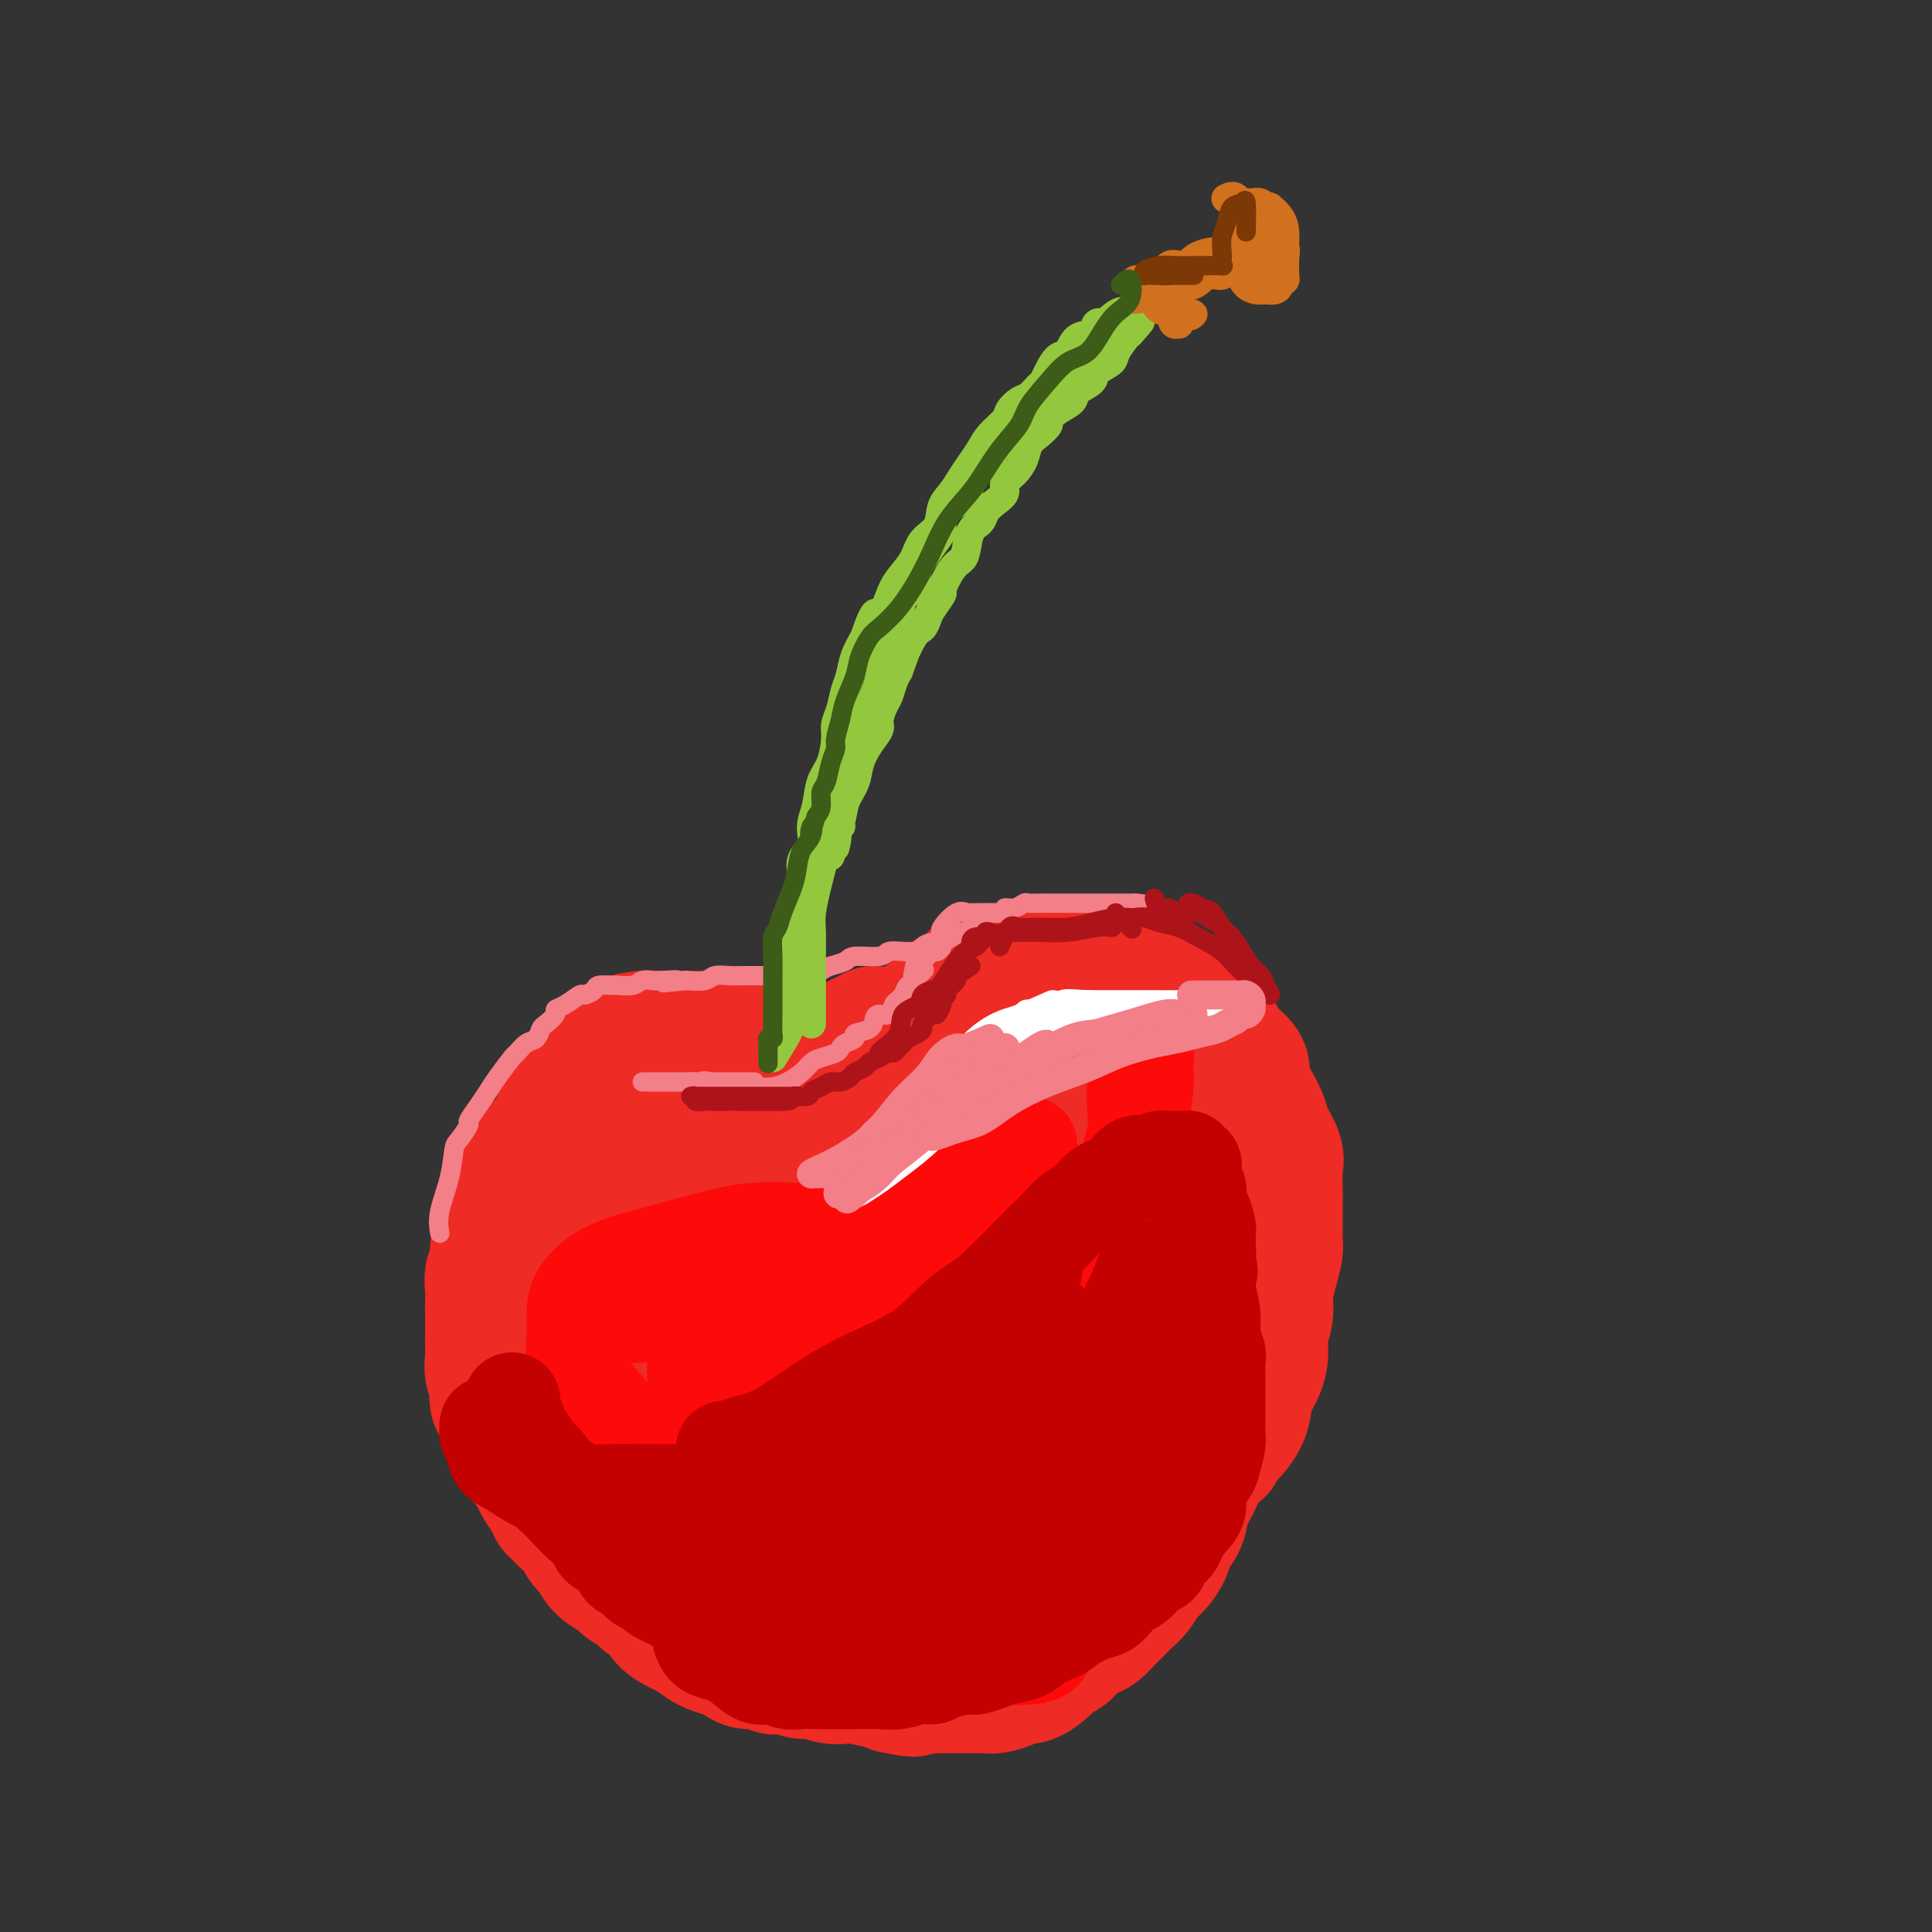 <svg viewBox='0 0 400 400' version='1.1' xmlns='http://www.w3.org/2000/svg' xmlns:xlink='http://www.w3.org/1999/xlink'><rect x="0" y="0" width="400" height="400" fill="#333333" stroke="none"/><g fill='none' stroke='rgb(238,43,36)' stroke-width='28' stroke-linecap='round' stroke-linejoin='round'><path d='M181,214c-3.316,1.691 -6.632,3.381 -8,4c-1.368,0.619 -0.789,0.166 -1,0c-0.211,-0.166 -1.211,-0.044 -2,0c-0.789,0.044 -1.365,0.009 -2,0c-0.635,-0.009 -1.329,0.008 -2,0c-0.671,-0.008 -1.320,-0.040 -2,0c-0.680,0.040 -1.390,0.150 -2,0c-0.610,-0.150 -1.121,-0.562 -2,-1c-0.879,-0.438 -2.127,-0.902 -3,-1c-0.873,-0.098 -1.373,0.170 -2,0c-0.627,-0.170 -1.382,-0.778 -2,-1c-0.618,-0.222 -1.099,-0.060 -2,0c-0.901,0.060 -2.223,0.016 -3,0c-0.777,-0.016 -1.009,-0.005 -2,0c-0.991,0.005 -2.739,0.005 -4,0c-1.261,-0.005 -2.034,-0.013 -3,0c-0.966,0.013 -2.126,0.049 -3,0c-0.874,-0.049 -1.462,-0.183 -3,0c-1.538,0.183 -4.027,0.682 -5,1c-0.973,0.318 -0.432,0.455 -1,1c-0.568,0.545 -2.246,1.497 -3,2c-0.754,0.503 -0.584,0.558 -1,1c-0.416,0.442 -1.420,1.273 -2,2c-0.580,0.727 -0.737,1.351 -1,2c-0.263,0.649 -0.631,1.325 -1,2'/><path d='M119,226c-2.568,2.221 -1.988,2.272 -2,3c-0.012,0.728 -0.614,2.133 -1,3c-0.386,0.867 -0.554,1.195 -1,2c-0.446,0.805 -1.170,2.087 -2,3c-0.830,0.913 -1.766,1.458 -2,2c-0.234,0.542 0.236,1.080 0,2c-0.236,0.920 -1.176,2.223 -2,3c-0.824,0.777 -1.531,1.030 -2,2c-0.469,0.970 -0.699,2.658 -1,4c-0.301,1.342 -0.673,2.337 -1,3c-0.327,0.663 -0.609,0.995 -1,2c-0.391,1.005 -0.889,2.682 -1,4c-0.111,1.318 0.166,2.277 0,3c-0.166,0.723 -0.777,1.209 -1,2c-0.223,0.791 -0.060,1.889 0,3c0.060,1.111 0.016,2.237 0,3c-0.016,0.763 -0.004,1.162 0,2c0.004,0.838 -0.000,2.116 0,3c0.000,0.884 0.004,1.375 0,2c-0.004,0.625 -0.017,1.382 0,2c0.017,0.618 0.064,1.095 0,2c-0.064,0.905 -0.238,2.238 0,3c0.238,0.762 0.889,0.955 1,2c0.111,1.045 -0.318,2.944 0,4c0.318,1.056 1.385,1.270 2,2c0.615,0.730 0.780,1.977 1,3c0.220,1.023 0.495,1.824 1,3c0.505,1.176 1.238,2.728 2,4c0.762,1.272 1.551,2.266 2,3c0.449,0.734 0.557,1.210 1,2c0.443,0.790 1.222,1.895 2,3'/><path d='M114,310c1.776,3.370 0.718,1.795 1,2c0.282,0.205 1.906,2.190 3,3c1.094,0.810 1.658,0.445 2,1c0.342,0.555 0.462,2.032 1,3c0.538,0.968 1.495,1.429 2,2c0.505,0.571 0.558,1.251 1,2c0.442,0.749 1.272,1.566 2,2c0.728,0.434 1.355,0.487 2,1c0.645,0.513 1.309,1.488 2,2c0.691,0.512 1.411,0.561 2,1c0.589,0.439 1.049,1.268 2,2c0.951,0.732 2.394,1.366 3,2c0.606,0.634 0.374,1.269 1,2c0.626,0.731 2.111,1.558 3,2c0.889,0.442 1.183,0.499 2,1c0.817,0.501 2.157,1.445 3,2c0.843,0.555 1.188,0.722 2,1c0.812,0.278 2.090,0.667 3,1c0.910,0.333 1.451,0.611 2,1c0.549,0.389 1.106,0.888 2,1c0.894,0.112 2.126,-0.162 3,0c0.874,0.162 1.392,0.760 2,1c0.608,0.240 1.306,0.120 2,0c0.694,-0.120 1.384,-0.242 2,0c0.616,0.242 1.159,0.849 2,1c0.841,0.151 1.979,-0.153 3,0c1.021,0.153 1.926,0.762 3,1c1.074,0.238 2.319,0.105 3,0c0.681,-0.105 0.799,-0.182 2,0c1.201,0.182 3.486,0.623 5,1c1.514,0.377 2.257,0.688 3,1'/><path d='M185,349c6.572,1.392 3.504,0.373 3,0c-0.504,-0.373 1.558,-0.100 3,0c1.442,0.100 2.263,0.027 3,0c0.737,-0.027 1.390,-0.006 2,0c0.610,0.006 1.178,-0.001 2,0c0.822,0.001 1.897,0.010 3,0c1.103,-0.010 2.234,-0.040 3,0c0.766,0.040 1.168,0.148 2,0c0.832,-0.148 2.095,-0.554 3,-1c0.905,-0.446 1.451,-0.932 2,-1c0.549,-0.068 1.102,0.281 2,0c0.898,-0.281 2.141,-1.192 3,-2c0.859,-0.808 1.332,-1.512 2,-2c0.668,-0.488 1.530,-0.760 2,-1c0.470,-0.240 0.549,-0.449 1,-1c0.451,-0.551 1.276,-1.446 2,-2c0.724,-0.554 1.349,-0.768 2,-1c0.651,-0.232 1.329,-0.484 2,-1c0.671,-0.516 1.335,-1.297 2,-2c0.665,-0.703 1.333,-1.328 2,-2c0.667,-0.672 1.335,-1.390 2,-2c0.665,-0.610 1.329,-1.111 2,-2c0.671,-0.889 1.350,-2.166 2,-3c0.650,-0.834 1.273,-1.227 2,-2c0.727,-0.773 1.560,-1.928 2,-3c0.440,-1.072 0.487,-2.061 1,-3c0.513,-0.939 1.491,-1.826 2,-3c0.509,-1.174 0.549,-2.634 1,-4c0.451,-1.366 1.314,-2.637 2,-4c0.686,-1.363 1.196,-2.818 2,-4c0.804,-1.182 1.902,-2.091 3,-3'/><path d='M252,300c2.291,-4.217 1.518,-2.760 2,-3c0.482,-0.240 2.219,-2.178 3,-4c0.781,-1.822 0.606,-3.530 1,-5c0.394,-1.470 1.359,-2.702 2,-4c0.641,-1.298 0.959,-2.660 1,-4c0.041,-1.340 -0.196,-2.656 0,-4c0.196,-1.344 0.823,-2.716 1,-4c0.177,-1.284 -0.096,-2.482 0,-4c0.096,-1.518 0.562,-3.357 1,-5c0.438,-1.643 0.850,-3.089 1,-4c0.150,-0.911 0.040,-1.287 0,-2c-0.040,-0.713 -0.009,-1.764 0,-3c0.009,-1.236 -0.005,-2.656 0,-4c0.005,-1.344 0.027,-2.613 0,-4c-0.027,-1.387 -0.104,-2.891 0,-4c0.104,-1.109 0.387,-1.823 0,-3c-0.387,-1.177 -1.446,-2.818 -2,-4c-0.554,-1.182 -0.603,-1.905 -1,-3c-0.397,-1.095 -1.141,-2.563 -2,-4c-0.859,-1.437 -1.834,-2.845 -2,-4c-0.166,-1.155 0.476,-2.058 0,-3c-0.476,-0.942 -2.072,-1.925 -3,-3c-0.928,-1.075 -1.189,-2.243 -2,-3c-0.811,-0.757 -2.173,-1.105 -3,-2c-0.827,-0.895 -1.118,-2.338 -2,-3c-0.882,-0.662 -2.356,-0.545 -3,-1c-0.644,-0.455 -0.457,-1.484 -1,-2c-0.543,-0.516 -1.816,-0.520 -3,-1c-1.184,-0.480 -2.280,-1.437 -3,-2c-0.720,-0.563 -1.063,-0.732 -2,-1c-0.937,-0.268 -2.469,-0.634 -4,-1'/><path d='M231,202c-4.076,-1.950 -3.767,-0.327 -4,0c-0.233,0.327 -1.010,-0.644 -2,-1c-0.990,-0.356 -2.194,-0.096 -3,0c-0.806,0.096 -1.215,0.030 -2,0c-0.785,-0.030 -1.945,-0.024 -3,0c-1.055,0.024 -2.003,0.064 -3,0c-0.997,-0.064 -2.043,-0.234 -3,0c-0.957,0.234 -1.826,0.873 -3,1c-1.174,0.127 -2.652,-0.256 -4,0c-1.348,0.256 -2.567,1.152 -3,2c-0.433,0.848 -0.079,1.650 -1,2c-0.921,0.350 -3.118,0.249 -4,1c-0.882,0.751 -0.448,2.356 -1,3c-0.552,0.644 -2.090,0.329 -3,1c-0.910,0.671 -1.191,2.329 -2,3c-0.809,0.671 -2.144,0.354 -3,1c-0.856,0.646 -1.232,2.256 -2,3c-0.768,0.744 -1.927,0.623 -3,1c-1.073,0.377 -2.061,1.253 -3,2c-0.939,0.747 -1.830,1.366 -3,2c-1.170,0.634 -2.620,1.284 -4,2c-1.380,0.716 -2.691,1.498 -4,2c-1.309,0.502 -2.618,0.723 -4,1c-1.382,0.277 -2.838,0.610 -4,1c-1.162,0.390 -2.031,0.836 -3,1c-0.969,0.164 -2.040,0.047 -3,0c-0.960,-0.047 -1.810,-0.024 -3,0c-1.190,0.024 -2.721,0.048 -4,0c-1.279,-0.048 -2.306,-0.167 -3,0c-0.694,0.167 -1.055,0.619 -2,1c-0.945,0.381 -2.472,0.690 -4,1'/><path d='M138,232c-4.712,0.866 -1.491,0.531 -1,1c0.491,0.469 -1.748,1.742 -3,3c-1.252,1.258 -1.516,2.503 -2,4c-0.484,1.497 -1.188,3.247 -2,5c-0.812,1.753 -1.734,3.508 -2,6c-0.266,2.492 0.122,5.722 0,8c-0.122,2.278 -0.756,3.605 -1,6c-0.244,2.395 -0.098,5.857 0,9c0.098,3.143 0.150,5.968 1,9c0.850,3.032 2.500,6.270 5,9c2.500,2.730 5.849,4.951 9,6c3.151,1.049 6.103,0.926 9,1c2.897,0.074 5.739,0.346 9,-1c3.261,-1.346 6.940,-4.310 10,-7c3.060,-2.690 5.502,-5.106 8,-8c2.498,-2.894 5.052,-6.266 7,-10c1.948,-3.734 3.291,-7.830 4,-11c0.709,-3.170 0.785,-5.412 1,-8c0.215,-2.588 0.569,-5.520 0,-8c-0.569,-2.480 -2.059,-4.508 -4,-6c-1.941,-1.492 -4.331,-2.446 -7,-3c-2.669,-0.554 -5.615,-0.706 -9,-1c-3.385,-0.294 -7.208,-0.729 -11,0c-3.792,0.729 -7.554,2.624 -11,5c-3.446,2.376 -6.577,5.235 -9,8c-2.423,2.765 -4.139,5.437 -5,8c-0.861,2.563 -0.866,5.015 -1,8c-0.134,2.985 -0.397,6.501 0,10c0.397,3.499 1.453,6.980 3,10c1.547,3.020 3.585,5.577 6,8c2.415,2.423 5.208,4.711 8,7'/><path d='M150,300c3.308,2.997 4.579,2.990 7,3c2.421,0.010 5.994,0.036 9,0c3.006,-0.036 5.446,-0.134 8,-2c2.554,-1.866 5.224,-5.499 8,-9c2.776,-3.501 5.659,-6.870 8,-11c2.341,-4.130 4.139,-9.022 5,-13c0.861,-3.978 0.785,-7.044 1,-10c0.215,-2.956 0.722,-5.804 0,-8c-0.722,-2.196 -2.671,-3.742 -5,-5c-2.329,-1.258 -5.036,-2.228 -8,-3c-2.964,-0.772 -6.184,-1.346 -10,0c-3.816,1.346 -8.228,4.611 -12,8c-3.772,3.389 -6.903,6.901 -9,11c-2.097,4.099 -3.161,8.784 -4,13c-0.839,4.216 -1.455,7.964 -1,12c0.455,4.036 1.981,8.361 4,12c2.019,3.639 4.531,6.594 7,9c2.469,2.406 4.894,4.264 8,6c3.106,1.736 6.891,3.351 10,4c3.109,0.649 5.540,0.334 8,-1c2.460,-1.334 4.947,-3.686 7,-7c2.053,-3.314 3.670,-7.591 5,-12c1.330,-4.409 2.372,-8.949 3,-14c0.628,-5.051 0.840,-10.612 0,-15c-0.840,-4.388 -2.734,-7.601 -5,-10c-2.266,-2.399 -4.906,-3.982 -8,-5c-3.094,-1.018 -6.644,-1.472 -9,-2c-2.356,-0.528 -3.518,-1.131 -5,0c-1.482,1.131 -3.284,3.997 -5,7c-1.716,3.003 -3.348,6.144 -5,10c-1.652,3.856 -3.326,8.428 -5,13'/><path d='M157,281c-2.786,7.015 -2.251,9.554 -2,13c0.251,3.446 0.218,7.801 0,11c-0.218,3.199 -0.621,5.244 0,7c0.621,1.756 2.266,3.223 4,4c1.734,0.777 3.559,0.863 5,1c1.441,0.137 2.499,0.323 4,0c1.501,-0.323 3.444,-1.156 6,-3c2.556,-1.844 5.724,-4.700 8,-8c2.276,-3.300 3.658,-7.045 5,-11c1.342,-3.955 2.642,-8.119 3,-12c0.358,-3.881 -0.228,-7.479 -2,-10c-1.772,-2.521 -4.731,-3.967 -8,-5c-3.269,-1.033 -6.846,-1.654 -11,-1c-4.154,0.654 -8.883,2.582 -13,5c-4.117,2.418 -7.623,5.324 -11,9c-3.377,3.676 -6.627,8.121 -8,12c-1.373,3.879 -0.871,7.192 -1,10c-0.129,2.808 -0.888,5.110 0,7c0.888,1.890 3.424,3.366 6,5c2.576,1.634 5.190,3.425 8,4c2.810,0.575 5.814,-0.066 9,0c3.186,0.066 6.554,0.839 10,0c3.446,-0.839 6.969,-3.291 10,-6c3.031,-2.709 5.571,-5.674 8,-9c2.429,-3.326 4.747,-7.013 6,-11c1.253,-3.987 1.439,-8.274 1,-12c-0.439,-3.726 -1.504,-6.891 -3,-9c-1.496,-2.109 -3.421,-3.163 -6,-4c-2.579,-0.837 -5.810,-1.456 -8,-2c-2.190,-0.544 -3.340,-1.013 -5,0c-1.660,1.013 -3.830,3.506 -6,6'/><path d='M166,272c-2.077,2.570 -4.269,5.996 -6,9c-1.731,3.004 -3.001,5.587 -4,9c-0.999,3.413 -1.728,7.657 -2,11c-0.272,3.343 -0.086,5.785 0,8c0.086,2.215 0.072,4.202 1,6c0.928,1.798 2.797,3.408 5,5c2.203,1.592 4.739,3.165 7,4c2.261,0.835 4.247,0.930 7,1c2.753,0.070 6.272,0.113 10,0c3.728,-0.113 7.665,-0.383 11,-2c3.335,-1.617 6.067,-4.580 9,-8c2.933,-3.420 6.067,-7.298 9,-12c2.933,-4.702 5.665,-10.230 8,-15c2.335,-4.770 4.271,-8.783 6,-13c1.729,-4.217 3.249,-8.638 4,-12c0.751,-3.362 0.733,-5.664 1,-8c0.267,-2.336 0.819,-4.705 1,-7c0.181,-2.295 -0.008,-4.517 0,-6c0.008,-1.483 0.213,-2.226 0,-3c-0.213,-0.774 -0.844,-1.580 -2,-2c-1.156,-0.420 -2.839,-0.453 -4,0c-1.161,0.453 -1.801,1.393 -3,3c-1.199,1.607 -2.956,3.883 -5,7c-2.044,3.117 -4.376,7.076 -7,12c-2.624,4.924 -5.540,10.815 -8,17c-2.460,6.185 -4.464,12.666 -6,18c-1.536,5.334 -2.605,9.520 -3,13c-0.395,3.480 -0.116,6.252 0,8c0.116,1.748 0.070,2.471 0,3c-0.070,0.529 -0.163,0.866 0,1c0.163,0.134 0.581,0.067 1,0'/><path d='M196,319c0.232,1.958 0.311,0.854 1,0c0.689,-0.854 1.986,-1.457 3,-2c1.014,-0.543 1.743,-1.025 3,-2c1.257,-0.975 3.042,-2.443 5,-4c1.958,-1.557 4.089,-3.202 7,-6c2.911,-2.798 6.602,-6.750 10,-11c3.398,-4.250 6.504,-8.797 9,-13c2.496,-4.203 4.383,-8.063 6,-12c1.617,-3.937 2.964,-7.952 4,-11c1.036,-3.048 1.763,-5.130 2,-8c0.237,-2.870 -0.014,-6.527 0,-9c0.014,-2.473 0.295,-3.762 0,-5c-0.295,-1.238 -1.165,-2.427 -2,-4c-0.835,-1.573 -1.636,-3.532 -3,-5c-1.364,-1.468 -3.292,-2.446 -5,-3c-1.708,-0.554 -3.198,-0.684 -5,-1c-1.802,-0.316 -3.917,-0.817 -6,-1c-2.083,-0.183 -4.133,-0.048 -6,1c-1.867,1.048 -3.552,3.011 -6,5c-2.448,1.989 -5.661,4.006 -8,7c-2.339,2.994 -3.805,6.966 -6,11c-2.195,4.034 -5.121,8.132 -7,12c-1.879,3.868 -2.713,7.507 -3,11c-0.287,3.493 -0.028,6.838 0,10c0.028,3.162 -0.177,6.139 0,9c0.177,2.861 0.734,5.604 2,8c1.266,2.396 3.240,4.443 5,6c1.760,1.557 3.307,2.624 5,3c1.693,0.376 3.533,0.063 5,0c1.467,-0.063 2.562,0.125 4,-2c1.438,-2.125 3.219,-6.562 5,-11'/><path d='M215,292c2.492,-4.858 4.223,-10.503 6,-16c1.777,-5.497 3.601,-10.846 5,-16c1.399,-5.154 2.373,-10.114 3,-14c0.627,-3.886 0.907,-6.699 1,-9c0.093,-2.301 -0.002,-4.089 0,-5c0.002,-0.911 0.100,-0.944 0,-1c-0.100,-0.056 -0.399,-0.134 -1,0c-0.601,0.134 -1.506,0.479 -2,1c-0.494,0.521 -0.577,1.217 -1,3c-0.423,1.783 -1.185,4.654 -2,8c-0.815,3.346 -1.682,7.166 -2,12c-0.318,4.834 -0.085,10.681 0,16c0.085,5.319 0.024,10.110 0,14c-0.024,3.890 -0.009,6.880 0,9c0.009,2.120 0.013,3.371 0,5c-0.013,1.629 -0.044,3.637 0,5c0.044,1.363 0.162,2.081 0,3c-0.162,0.919 -0.603,2.038 -1,3c-0.397,0.962 -0.749,1.765 -1,2c-0.251,0.235 -0.399,-0.100 -1,0c-0.601,0.100 -1.654,0.634 -2,1c-0.346,0.366 0.014,0.563 0,1c-0.014,0.437 -0.403,1.114 -1,2c-0.597,0.886 -1.402,1.980 -2,3c-0.598,1.020 -0.990,1.965 -1,3c-0.010,1.035 0.362,2.161 0,3c-0.362,0.839 -1.458,1.390 -2,2c-0.542,0.610 -0.531,1.280 -1,2c-0.469,0.720 -1.420,1.492 -2,2c-0.580,0.508 -0.790,0.754 -1,1'/><path d='M207,332c-2.813,4.142 -2.345,1.997 -2,1c0.345,-0.997 0.565,-0.845 1,-1c0.435,-0.155 1.083,-0.616 2,-1c0.917,-0.384 2.101,-0.691 3,-1c0.899,-0.309 1.511,-0.622 2,-1c0.489,-0.378 0.854,-0.822 1,-1c0.146,-0.178 0.073,-0.089 0,0'/></g>
<g fill='none' stroke='rgb(243,127,137)' stroke-width='4' stroke-linecap='round' stroke-linejoin='round'><path d='M152,228c1.114,-1.263 2.227,-2.526 3,-3c0.773,-0.474 1.204,-0.158 2,0c0.796,0.158 1.955,0.159 3,0c1.045,-0.159 1.975,-0.476 3,-1c1.025,-0.524 2.145,-1.254 3,-2c0.855,-0.746 1.446,-1.509 2,-2c0.554,-0.491 1.071,-0.709 2,-1c0.929,-0.291 2.271,-0.656 3,-1c0.729,-0.344 0.847,-0.669 1,-1c0.153,-0.331 0.342,-0.670 1,-1c0.658,-0.330 1.786,-0.653 2,-1c0.214,-0.347 -0.486,-0.718 0,-1c0.486,-0.282 2.158,-0.475 3,-1c0.842,-0.525 0.855,-1.383 1,-2c0.145,-0.617 0.421,-0.993 1,-1c0.579,-0.007 1.461,0.354 2,0c0.539,-0.354 0.736,-1.423 1,-2c0.264,-0.577 0.597,-0.662 1,-1c0.403,-0.338 0.878,-0.931 1,-1c0.122,-0.069 -0.108,0.385 0,0c0.108,-0.385 0.555,-1.608 1,-2c0.445,-0.392 0.889,0.048 1,0c0.111,-0.048 -0.111,-0.585 0,-1c0.111,-0.415 0.556,-0.707 1,-1'/><path d='M190,202c2.647,-2.427 0.765,-0.495 0,0c-0.765,0.495 -0.412,-0.446 0,-1c0.412,-0.554 0.884,-0.722 1,-1c0.116,-0.278 -0.122,-0.666 0,-1c0.122,-0.334 0.605,-0.614 1,-1c0.395,-0.386 0.701,-0.877 1,-1c0.299,-0.123 0.591,0.121 1,0c0.409,-0.121 0.936,-0.607 1,-1c0.064,-0.393 -0.337,-0.694 0,-1c0.337,-0.306 1.410,-0.618 2,-1c0.590,-0.382 0.697,-0.834 1,-1c0.303,-0.166 0.801,-0.048 1,0c0.199,0.048 0.100,0.024 0,0'/><path d='M189,202c0.432,-2.446 0.864,-4.892 2,-6c1.136,-1.108 2.977,-0.878 4,-1c1.023,-0.122 1.227,-0.597 2,-1c0.773,-0.403 2.114,-0.734 3,-1c0.886,-0.266 1.318,-0.468 2,-1c0.682,-0.532 1.614,-1.395 2,-2c0.386,-0.605 0.226,-0.950 1,-1c0.774,-0.050 2.483,0.197 3,0c0.517,-0.197 -0.157,-0.837 0,-1c0.157,-0.163 1.144,0.153 2,0c0.856,-0.153 1.580,-0.773 2,-1c0.420,-0.227 0.535,-0.061 1,0c0.465,0.061 1.279,0.016 2,0c0.721,-0.016 1.349,-0.004 2,0c0.651,0.004 1.325,0.001 2,0c0.675,-0.001 1.349,-0.000 2,0c0.651,0.000 1.277,0.000 2,0c0.723,-0.000 1.541,-0.000 2,0c0.459,0.000 0.559,0.000 1,0c0.441,-0.000 1.222,-0.000 2,0c0.778,0.000 1.554,0.000 2,0c0.446,-0.000 0.563,-0.000 1,0c0.437,0.000 1.195,0.000 2,0c0.805,-0.000 1.659,-0.000 2,0c0.341,0.000 0.171,0.000 0,0'/><path d='M235,187c3.903,0.222 2.159,0.778 2,1c-0.159,0.222 1.267,0.111 2,0c0.733,-0.111 0.775,-0.222 1,0c0.225,0.222 0.635,0.778 1,1c0.365,0.222 0.686,0.112 1,0c0.314,-0.112 0.620,-0.226 1,0c0.380,0.226 0.833,0.792 1,1c0.167,0.208 0.048,0.060 0,0c-0.048,-0.060 -0.024,-0.030 0,0'/><path d='M209,189c-3.304,-0.022 -6.609,-0.044 -8,0c-1.391,0.044 -0.870,0.156 -1,0c-0.130,-0.156 -0.911,-0.578 -2,0c-1.089,0.578 -2.485,2.156 -3,3c-0.515,0.844 -0.147,0.956 0,1c0.147,0.044 0.074,0.022 0,0'/><path d='M194,197c-1.223,0.002 -2.446,0.005 -3,0c-0.554,-0.005 -0.439,-0.016 -1,0c-0.561,0.016 -1.798,0.060 -3,0c-1.202,-0.060 -2.370,-0.223 -3,0c-0.630,0.223 -0.721,0.833 -2,1c-1.279,0.167 -3.746,-0.109 -5,0c-1.254,0.109 -1.295,0.604 -2,1c-0.705,0.396 -2.073,0.695 -3,1c-0.927,0.305 -1.414,0.618 -2,1c-0.586,0.382 -1.270,0.834 -2,1c-0.730,0.166 -1.504,0.044 -2,0c-0.496,-0.044 -0.713,-0.012 -1,0c-0.287,0.012 -0.643,0.003 -1,0c-0.357,-0.003 -0.715,-0.001 -1,0c-0.285,0.001 -0.498,0.000 -1,0c-0.502,-0.000 -1.292,0.000 -2,0c-0.708,-0.000 -1.335,-0.001 -2,0c-0.665,0.001 -1.370,0.004 -2,0c-0.630,-0.004 -1.185,-0.015 -2,0c-0.815,0.015 -1.888,0.056 -3,0c-1.112,-0.056 -2.261,-0.207 -3,0c-0.739,0.207 -1.068,0.774 -2,1c-0.932,0.226 -2.466,0.113 -4,0'/><path d='M142,203c-8.341,0.929 -3.192,0.253 -2,0c1.192,-0.253 -1.572,-0.082 -3,0c-1.428,0.082 -1.518,0.075 -2,0c-0.482,-0.075 -1.355,-0.217 -2,0c-0.645,0.217 -1.061,0.793 -2,1c-0.939,0.207 -2.403,0.046 -3,0c-0.597,-0.046 -0.329,0.024 -1,0c-0.671,-0.024 -2.280,-0.143 -3,0c-0.720,0.143 -0.551,0.549 -1,1c-0.449,0.451 -1.516,0.946 -2,1c-0.484,0.054 -0.385,-0.332 -1,0c-0.615,0.332 -1.944,1.383 -3,2c-1.056,0.617 -1.840,0.799 -2,1c-0.160,0.201 0.305,0.420 0,1c-0.305,0.580 -1.381,1.522 -2,2c-0.619,0.478 -0.780,0.493 -1,1c-0.220,0.507 -0.499,1.508 -1,2c-0.501,0.492 -1.222,0.477 -2,1c-0.778,0.523 -1.611,1.584 -2,2c-0.389,0.416 -0.333,0.185 -1,1c-0.667,0.815 -2.058,2.674 -3,4c-0.942,1.326 -1.436,2.117 -2,3c-0.564,0.883 -1.198,1.858 -2,3c-0.802,1.142 -1.772,2.452 -2,3c-0.228,0.548 0.285,0.333 0,1c-0.285,0.667 -1.369,2.214 -2,3c-0.631,0.786 -0.810,0.810 -1,2c-0.190,1.190 -0.391,3.546 -1,6c-0.609,2.454 -1.625,5.007 -2,7c-0.375,1.993 -0.107,3.427 0,4c0.107,0.573 0.054,0.287 0,0'/><path d='M133,224c1.669,0.000 3.339,0.000 4,0c0.661,0.000 0.314,0.000 1,0c0.686,0.000 2.405,0.000 4,0c1.595,-0.000 3.067,0.000 5,0c1.933,0.000 4.328,-0.000 6,0c1.672,0.000 2.621,0.000 3,0c0.379,0.000 0.190,0.000 0,0'/><path d='M155,227c-3.214,-1.268 -6.429,-2.536 -8,-3c-1.571,-0.464 -1.500,-0.125 -2,0c-0.500,0.125 -1.571,0.036 -2,0c-0.429,-0.036 -0.214,-0.018 0,0'/></g>
<g fill='none' stroke='rgb(173,20,25)' stroke-width='4' stroke-linecap='round' stroke-linejoin='round'><path d='M163,227c-3.746,0.000 -7.493,0.000 -9,0c-1.507,-0.000 -0.775,-0.000 -1,0c-0.225,0.000 -1.408,0.000 -2,0c-0.592,-0.000 -0.592,-0.000 -1,0c-0.408,0.000 -1.225,0.000 -2,0c-0.775,-0.000 -1.510,-0.001 -2,0c-0.490,0.001 -0.735,0.004 -1,0c-0.265,-0.004 -0.548,-0.015 -1,0c-0.452,0.015 -1.072,0.057 -1,0c0.072,-0.057 0.837,-0.211 1,0c0.163,0.211 -0.277,0.789 0,1c0.277,0.211 1.270,0.057 2,0c0.730,-0.057 1.196,-0.015 2,0c0.804,0.015 1.945,0.004 3,0c1.055,-0.004 2.025,-0.001 3,0c0.975,0.001 1.955,0.000 3,0c1.045,-0.000 2.156,-0.000 3,0c0.844,0.000 1.422,0.000 2,0'/><path d='M162,228c2.910,-0.085 1.686,-0.797 2,-1c0.314,-0.203 2.167,0.104 3,0c0.833,-0.104 0.647,-0.619 1,-1c0.353,-0.381 1.245,-0.627 2,-1c0.755,-0.373 1.372,-0.874 2,-1c0.628,-0.126 1.266,0.121 2,0c0.734,-0.121 1.564,-0.611 2,-1c0.436,-0.389 0.479,-0.678 1,-1c0.521,-0.322 1.519,-0.679 2,-1c0.481,-0.321 0.443,-0.607 1,-1c0.557,-0.393 1.707,-0.893 2,-1c0.293,-0.107 -0.272,0.179 0,0c0.272,-0.179 1.381,-0.821 2,-1c0.619,-0.179 0.747,0.107 1,0c0.253,-0.107 0.632,-0.606 1,-1c0.368,-0.394 0.724,-0.681 1,-1c0.276,-0.319 0.473,-0.668 1,-1c0.527,-0.332 1.384,-0.647 2,-1c0.616,-0.353 0.992,-0.742 1,-1c0.008,-0.258 -0.351,-0.383 0,-1c0.351,-0.617 1.414,-1.724 2,-2c0.586,-0.276 0.697,0.281 1,0c0.303,-0.281 0.798,-1.399 1,-2c0.202,-0.601 0.109,-0.686 0,-1c-0.109,-0.314 -0.236,-0.858 0,-1c0.236,-0.142 0.834,0.117 1,0c0.166,-0.117 -0.100,-0.609 0,-1c0.100,-0.391 0.565,-0.682 1,-1c0.435,-0.318 0.838,-0.662 1,-1c0.162,-0.338 0.081,-0.669 0,-1'/><path d='M198,202c1.173,-1.813 0.104,-0.345 0,0c-0.104,0.345 0.757,-0.432 1,-1c0.243,-0.568 -0.131,-0.927 0,-1c0.131,-0.073 0.766,0.139 1,0c0.234,-0.139 0.067,-0.629 0,-1c-0.067,-0.371 -0.032,-0.624 0,-1c0.032,-0.376 0.063,-0.875 0,-1c-0.063,-0.125 -0.219,0.125 0,0c0.219,-0.125 0.814,-0.626 1,-1c0.186,-0.374 -0.038,-0.622 0,-1c0.038,-0.378 0.336,-0.886 1,-1c0.664,-0.114 1.693,0.165 2,0c0.307,-0.165 -0.110,-0.775 0,-1c0.110,-0.225 0.746,-0.064 1,0c0.254,0.064 0.127,0.032 0,0'/><path d='M192,210c-0.179,-0.576 -0.357,-1.152 0,-2c0.357,-0.848 1.251,-1.967 2,-3c0.749,-1.033 1.353,-1.979 2,-3c0.647,-1.021 1.336,-2.116 2,-3c0.664,-0.884 1.302,-1.557 2,-2c0.698,-0.443 1.457,-0.658 2,-1c0.543,-0.342 0.869,-0.812 1,-1c0.131,-0.188 0.065,-0.094 0,0'/><path d='M201,200c-2.368,1.594 -4.737,3.188 -6,4c-1.263,0.812 -1.422,0.843 -2,1c-0.578,0.157 -1.577,0.441 -2,1c-0.423,0.559 -0.271,1.393 -1,2c-0.729,0.607 -2.339,0.986 -3,2c-0.661,1.014 -0.373,2.664 -1,4c-0.627,1.336 -2.169,2.360 -3,3c-0.831,0.640 -0.952,0.897 -1,1c-0.048,0.103 -0.024,0.051 0,0'/><path d='M205,194c1.261,-0.425 2.522,-0.850 3,-1c0.478,-0.150 0.174,-0.026 1,0c0.826,0.026 2.782,-0.045 5,0c2.218,0.045 4.698,0.208 7,0c2.302,-0.208 4.428,-0.787 6,-1c1.572,-0.213 2.592,-0.061 3,0c0.408,0.061 0.204,0.030 0,0'/><path d='M207,196c0.700,-1.692 1.400,-3.384 2,-4c0.600,-0.616 1.101,-0.155 2,0c0.899,0.155 2.196,0.003 4,0c1.804,-0.003 4.116,0.143 6,0c1.884,-0.143 3.340,-0.574 5,-1c1.660,-0.426 3.524,-0.845 5,-1c1.476,-0.155 2.565,-0.044 3,0c0.435,0.044 0.218,0.022 0,0'/><path d='M231,189c0.180,0.415 0.360,0.829 1,1c0.640,0.171 1.738,0.097 3,0c1.262,-0.097 2.686,-0.219 4,0c1.314,0.219 2.518,0.777 3,1c0.482,0.223 0.241,0.112 0,0'/><path d='M239,186c0.228,0.877 0.455,1.754 1,2c0.545,0.246 1.407,-0.141 2,0c0.593,0.141 0.916,0.808 2,1c1.084,0.192 2.930,-0.093 4,0c1.070,0.093 1.365,0.563 2,1c0.635,0.437 1.610,0.839 2,1c0.390,0.161 0.195,0.080 0,0'/><path d='M246,187c0.244,-0.104 0.488,-0.209 1,0c0.512,0.209 1.292,0.730 2,1c0.708,0.270 1.344,0.288 2,1c0.656,0.712 1.331,2.116 2,3c0.669,0.884 1.330,1.247 2,2c0.670,0.753 1.347,1.895 2,3c0.653,1.105 1.281,2.171 2,3c0.719,0.829 1.529,1.419 2,2c0.471,0.581 0.602,1.152 1,2c0.398,0.848 1.061,1.973 1,2c-0.061,0.027 -0.847,-1.043 -2,-2c-1.153,-0.957 -2.671,-1.800 -4,-3c-1.329,-1.200 -2.467,-2.756 -4,-4c-1.533,-1.244 -3.461,-2.176 -5,-3c-1.539,-0.824 -2.689,-1.541 -4,-2c-1.311,-0.459 -2.785,-0.659 -4,-1c-1.215,-0.341 -2.173,-0.823 -3,-1c-0.827,-0.177 -1.522,-0.051 -2,0c-0.478,0.051 -0.739,0.025 -1,0'/><path d='M234,190c-2.178,-0.178 -0.622,1.378 0,2c0.622,0.622 0.311,0.311 0,0'/></g>
<g fill='none' stroke='rgb(253,10,10)' stroke-width='20' stroke-linecap='round' stroke-linejoin='round'><path d='M186,268c-2.815,1.796 -5.630,3.592 -7,5c-1.370,1.408 -1.295,2.429 -2,3c-0.705,0.571 -2.190,0.692 -3,1c-0.810,0.308 -0.946,0.802 -1,1c-0.054,0.198 -0.027,0.099 0,0'/><path d='M192,265c0.000,0.000 0.100,0.100 0.1,0.1'/><path d='M213,237c-3.494,1.372 -6.988,2.744 -9,4c-2.012,1.256 -2.541,2.394 -4,4c-1.459,1.606 -3.847,3.678 -6,6c-2.153,2.322 -4.069,4.894 -6,7c-1.931,2.106 -3.876,3.744 -6,5c-2.124,1.256 -4.426,2.128 -6,3c-1.574,0.872 -2.422,1.744 -3,2c-0.578,0.256 -0.888,-0.103 -1,0c-0.112,0.103 -0.026,0.669 0,1c0.026,0.331 -0.010,0.427 0,1c0.010,0.573 0.064,1.624 1,2c0.936,0.376 2.752,0.078 5,0c2.248,-0.078 4.928,0.065 7,0c2.072,-0.065 3.536,-0.338 6,-2c2.464,-1.662 5.928,-4.714 9,-7c3.072,-2.286 5.753,-3.807 8,-6c2.247,-2.193 4.062,-5.056 5,-7c0.938,-1.944 0.999,-2.967 1,-4c0.001,-1.033 -0.060,-2.077 0,-3c0.060,-0.923 0.240,-1.726 0,-2c-0.240,-0.274 -0.901,-0.021 -2,0c-1.099,0.021 -2.635,-0.192 -4,0c-1.365,0.192 -2.557,0.787 -4,2c-1.443,1.213 -3.137,3.043 -5,5c-1.863,1.957 -3.897,4.043 -6,6c-2.103,1.957 -4.276,3.787 -7,6c-2.724,2.213 -5.998,4.810 -9,7c-3.002,2.190 -5.731,3.974 -9,6c-3.269,2.026 -7.077,4.293 -10,6c-2.923,1.707 -4.962,2.853 -7,4'/><path d='M151,283c-5.181,2.702 -5.132,1.459 -5,1c0.132,-0.459 0.349,-0.132 0,0c-0.349,0.132 -1.263,0.071 0,-1c1.263,-1.071 4.703,-3.150 8,-5c3.297,-1.850 6.453,-3.471 10,-6c3.547,-2.529 7.487,-5.966 12,-9c4.513,-3.034 9.599,-5.664 14,-8c4.401,-2.336 8.119,-4.379 11,-6c2.881,-1.621 4.927,-2.822 7,-4c2.073,-1.178 4.172,-2.333 5,-3c0.828,-0.667 0.384,-0.845 0,-1c-0.384,-0.155 -0.706,-0.288 -2,0c-1.294,0.288 -3.558,0.998 -6,2c-2.442,1.002 -5.061,2.296 -8,4c-2.939,1.704 -6.198,3.817 -10,6c-3.802,2.183 -8.147,4.435 -12,6c-3.853,1.565 -7.214,2.444 -11,4c-3.786,1.556 -7.996,3.790 -12,5c-4.004,1.210 -7.800,1.396 -11,2c-3.200,0.604 -5.802,1.626 -8,2c-2.198,0.374 -3.991,0.100 -5,0c-1.009,-0.100 -1.233,-0.028 -1,0c0.233,0.028 0.924,0.010 1,0c0.076,-0.010 -0.463,-0.014 1,0c1.463,0.014 4.928,0.045 8,0c3.072,-0.045 5.750,-0.166 9,0c3.250,0.166 7.071,0.619 11,0c3.929,-0.619 7.964,-2.309 12,-4'/><path d='M169,268c3.989,-1.367 7.962,-2.786 11,-4c3.038,-1.214 5.142,-2.224 7,-3c1.858,-0.776 3.470,-1.318 4,-2c0.530,-0.682 -0.023,-1.503 0,-2c0.023,-0.497 0.620,-0.672 0,-1c-0.620,-0.328 -2.457,-0.811 -5,-1c-2.543,-0.189 -5.791,-0.084 -9,0c-3.209,0.084 -6.377,0.146 -10,0c-3.623,-0.146 -7.699,-0.500 -12,0c-4.301,0.500 -8.827,1.854 -13,3c-4.173,1.146 -7.993,2.085 -11,3c-3.007,0.915 -5.199,1.808 -7,3c-1.801,1.192 -3.210,2.685 -4,4c-0.790,1.315 -0.961,2.453 -1,4c-0.039,1.547 0.055,3.502 0,5c-0.055,1.498 -0.258,2.539 0,4c0.258,1.461 0.977,3.343 2,5c1.023,1.657 2.350,3.091 4,5c1.650,1.909 3.623,4.295 5,6c1.377,1.705 2.158,2.729 4,4c1.842,1.271 4.744,2.789 7,4c2.256,1.211 3.867,2.117 6,3c2.133,0.883 4.790,1.745 7,2c2.210,0.255 3.973,-0.095 6,0c2.027,0.095 4.319,0.635 6,0c1.681,-0.635 2.752,-2.444 4,-4c1.248,-1.556 2.674,-2.859 4,-5c1.326,-2.141 2.551,-5.120 3,-8c0.449,-2.880 0.121,-5.660 0,-8c-0.121,-2.340 -0.035,-4.240 -1,-6c-0.965,-1.760 -2.983,-3.380 -5,-5'/><path d='M171,274c-2.089,-1.163 -4.813,-1.572 -7,-2c-2.187,-0.428 -3.839,-0.875 -6,-1c-2.161,-0.125 -4.832,0.073 -7,1c-2.168,0.927 -3.835,2.582 -5,4c-1.165,1.418 -1.830,2.600 -2,5c-0.170,2.400 0.153,6.018 0,9c-0.153,2.982 -0.782,5.327 0,8c0.782,2.673 2.977,5.673 5,8c2.023,2.327 3.875,3.982 6,6c2.125,2.018 4.522,4.400 7,6c2.478,1.600 5.038,2.419 7,3c1.962,0.581 3.328,0.924 5,1c1.672,0.076 3.652,-0.115 5,-1c1.348,-0.885 2.064,-2.466 3,-5c0.936,-2.534 2.093,-6.022 3,-9c0.907,-2.978 1.564,-5.445 2,-9c0.436,-3.555 0.653,-8.198 1,-12c0.347,-3.802 0.826,-6.761 1,-9c0.174,-2.239 0.045,-3.757 0,-5c-0.045,-1.243 -0.005,-2.212 0,-3c0.005,-0.788 -0.025,-1.394 0,-1c0.025,0.394 0.104,1.789 0,3c-0.104,1.211 -0.392,2.237 -1,4c-0.608,1.763 -1.538,4.262 -2,7c-0.462,2.738 -0.458,5.715 -1,9c-0.542,3.285 -1.631,6.877 -2,10c-0.369,3.123 -0.016,5.775 0,8c0.016,2.225 -0.303,4.022 0,5c0.303,0.978 1.230,1.137 2,1c0.770,-0.137 1.385,-0.568 2,-1'/><path d='M187,314c1.411,-0.868 2.940,-3.039 5,-6c2.060,-2.961 4.651,-6.713 7,-11c2.349,-4.287 4.458,-9.110 7,-14c2.542,-4.890 5.519,-9.845 7,-14c1.481,-4.155 1.467,-7.508 2,-10c0.533,-2.492 1.615,-4.124 2,-5c0.385,-0.876 0.074,-0.998 0,-1c-0.074,-0.002 0.090,0.115 0,1c-0.090,0.885 -0.434,2.538 -1,5c-0.566,2.462 -1.354,5.733 -2,9c-0.646,3.267 -1.150,6.529 -2,11c-0.850,4.471 -2.046,10.151 -4,15c-1.954,4.849 -4.667,8.867 -7,12c-2.333,3.133 -4.284,5.380 -6,7c-1.716,1.620 -3.195,2.614 -4,3c-0.805,0.386 -0.937,0.165 -1,0c-0.063,-0.165 -0.058,-0.274 0,-1c0.058,-0.726 0.168,-2.068 1,-4c0.832,-1.932 2.384,-4.453 5,-8c2.616,-3.547 6.294,-8.119 10,-13c3.706,-4.881 7.439,-10.072 11,-15c3.561,-4.928 6.951,-9.593 10,-14c3.049,-4.407 5.759,-8.555 8,-12c2.241,-3.445 4.014,-6.188 5,-8c0.986,-1.812 1.184,-2.694 1,-3c-0.184,-0.306 -0.751,-0.035 -1,0c-0.249,0.035 -0.180,-0.166 -1,0c-0.820,0.166 -2.528,0.699 -4,2c-1.472,1.301 -2.706,3.372 -4,6c-1.294,2.628 -2.647,5.814 -4,9'/><path d='M227,255c-2.121,4.173 -3.425,7.106 -5,11c-1.575,3.894 -3.423,8.750 -5,13c-1.577,4.250 -2.885,7.894 -4,11c-1.115,3.106 -2.037,5.673 -3,8c-0.963,2.327 -1.966,4.415 -3,6c-1.034,1.585 -2.097,2.668 -3,4c-0.903,1.332 -1.644,2.912 -2,3c-0.356,0.088 -0.327,-1.315 0,-2c0.327,-0.685 0.953,-0.652 2,-2c1.047,-1.348 2.514,-4.078 4,-7c1.486,-2.922 2.992,-6.035 5,-10c2.008,-3.965 4.517,-8.782 7,-14c2.483,-5.218 4.939,-10.838 7,-16c2.061,-5.162 3.729,-9.865 5,-14c1.271,-4.135 2.147,-7.702 3,-11c0.853,-3.298 1.684,-6.329 2,-9c0.316,-2.671 0.117,-4.983 0,-6c-0.117,-1.017 -0.150,-0.739 0,-1c0.150,-0.261 0.485,-1.060 0,0c-0.485,1.060 -1.788,3.980 -2,7c-0.212,3.020 0.667,6.139 0,10c-0.667,3.861 -2.879,8.464 -4,14c-1.121,5.536 -1.151,12.006 -2,18c-0.849,5.994 -2.516,11.514 -3,16c-0.484,4.486 0.216,7.939 0,11c-0.216,3.061 -1.347,5.732 -2,7c-0.653,1.268 -0.826,1.134 -1,1'/><path d='M223,303c-2.175,13.042 -0.613,4.147 0,0c0.613,-4.147 0.276,-3.546 0,-4c-0.276,-0.454 -0.491,-1.964 0,-4c0.491,-2.036 1.690,-4.597 3,-7c1.310,-2.403 2.733,-4.647 4,-7c1.267,-2.353 2.378,-4.814 4,-7c1.622,-2.186 3.755,-4.095 5,-5c1.245,-0.905 1.604,-0.804 2,-1c0.396,-0.196 0.830,-0.688 1,0c0.170,0.688 0.076,2.558 0,4c-0.076,1.442 -0.133,2.457 0,4c0.133,1.543 0.455,3.615 0,6c-0.455,2.385 -1.688,5.083 -3,8c-1.312,2.917 -2.702,6.053 -4,9c-1.298,2.947 -2.504,5.703 -4,8c-1.496,2.297 -3.284,4.134 -5,6c-1.716,1.866 -3.362,3.762 -5,5c-1.638,1.238 -3.270,1.818 -5,3c-1.730,1.182 -3.559,2.964 -5,4c-1.441,1.036 -2.495,1.324 -4,2c-1.505,0.676 -3.463,1.739 -5,2c-1.537,0.261 -2.654,-0.281 -4,0c-1.346,0.281 -2.922,1.386 -4,2c-1.078,0.614 -1.658,0.739 -3,1c-1.342,0.261 -3.445,0.658 -5,1c-1.555,0.342 -2.561,0.628 -4,1c-1.439,0.372 -3.310,0.831 -5,1c-1.690,0.169 -3.197,0.048 -5,0c-1.803,-0.048 -3.901,-0.024 -6,0'/><path d='M166,335c-6.804,0.983 -5.814,0.442 -7,0c-1.186,-0.442 -4.549,-0.784 -7,-2c-2.451,-1.216 -3.990,-3.307 -5,-4c-1.010,-0.693 -1.489,0.013 -2,0c-0.511,-0.013 -1.052,-0.744 -1,-1c0.052,-0.256 0.696,-0.036 1,0c0.304,0.036 0.266,-0.112 1,0c0.734,0.112 2.239,0.485 4,1c1.761,0.515 3.779,1.171 6,2c2.221,0.829 4.645,1.830 8,3c3.355,1.170 7.642,2.508 12,4c4.358,1.492 8.788,3.137 13,4c4.212,0.863 8.205,0.945 12,1c3.795,0.055 7.391,0.083 10,0c2.609,-0.083 4.232,-0.276 5,-1c0.768,-0.724 0.682,-1.979 1,-3c0.318,-1.021 1.042,-1.810 0,-3c-1.042,-1.190 -3.848,-2.782 -7,-4c-3.152,-1.218 -6.648,-2.061 -11,-3c-4.352,-0.939 -9.558,-1.975 -15,-3c-5.442,-1.025 -11.118,-2.040 -16,-3c-4.882,-0.960 -8.968,-1.865 -13,-3c-4.032,-1.135 -8.008,-2.500 -11,-4c-2.992,-1.500 -4.998,-3.135 -6,-4c-1.002,-0.865 -1.001,-0.962 -1,-1c0.001,-0.038 0.000,-0.019 0,0'/></g>
<g fill='none' stroke='rgb(195,1,1)' stroke-width='20' stroke-linecap='round' stroke-linejoin='round'><path d='M204,296c-1.673,0.857 -3.347,1.713 -4,3c-0.653,1.287 -0.287,3.004 -1,4c-0.713,0.996 -2.507,1.272 -4,2c-1.493,0.728 -2.685,1.908 -4,3c-1.315,1.092 -2.752,2.095 -4,3c-1.248,0.905 -2.308,1.712 -3,2c-0.692,0.288 -1.017,0.055 -1,0c0.017,-0.055 0.376,0.066 1,0c0.624,-0.066 1.514,-0.318 3,-1c1.486,-0.682 3.570,-1.793 5,-3c1.430,-1.207 2.207,-2.510 4,-4c1.793,-1.490 4.600,-3.165 7,-5c2.400,-1.835 4.391,-3.828 6,-6c1.609,-2.172 2.836,-4.523 4,-6c1.164,-1.477 2.266,-2.079 3,-3c0.734,-0.921 1.102,-2.161 1,-2c-0.102,0.161 -0.674,1.725 -1,2c-0.326,0.275 -0.407,-0.737 -1,0c-0.593,0.737 -1.699,3.223 -3,5c-1.301,1.777 -2.796,2.846 -4,4c-1.204,1.154 -2.117,2.392 -4,4c-1.883,1.608 -4.738,3.587 -7,5c-2.262,1.413 -3.932,2.261 -6,3c-2.068,0.739 -4.534,1.370 -7,2'/><path d='M184,308c-4.413,2.002 -5.446,2.007 -6,2c-0.554,-0.007 -0.628,-0.027 -1,0c-0.372,0.027 -1.040,0.100 -1,0c0.040,-0.100 0.790,-0.374 2,-1c1.210,-0.626 2.880,-1.605 5,-3c2.120,-1.395 4.689,-3.208 7,-5c2.311,-1.792 4.364,-3.565 7,-6c2.636,-2.435 5.856,-5.532 9,-8c3.144,-2.468 6.213,-4.307 8,-6c1.787,-1.693 2.293,-3.241 3,-4c0.707,-0.759 1.615,-0.730 2,-1c0.385,-0.270 0.245,-0.841 0,-1c-0.245,-0.159 -0.597,0.092 -2,1c-1.403,0.908 -3.857,2.471 -6,4c-2.143,1.529 -3.975,3.024 -7,5c-3.025,1.976 -7.244,4.434 -11,7c-3.756,2.566 -7.049,5.242 -11,7c-3.951,1.758 -8.560,2.600 -12,4c-3.440,1.400 -5.710,3.357 -8,4c-2.290,0.643 -4.601,-0.030 -6,0c-1.399,0.030 -1.886,0.761 -2,1c-0.114,0.239 0.146,-0.014 1,0c0.854,0.014 2.304,0.297 4,0c1.696,-0.297 3.640,-1.172 6,-2c2.360,-0.828 5.135,-1.607 8,-3c2.865,-1.393 5.818,-3.398 9,-6c3.182,-2.602 6.591,-5.801 10,-9'/><path d='M192,288c4.630,-4.019 6.706,-6.565 9,-9c2.294,-2.435 4.808,-4.758 7,-7c2.192,-2.242 4.063,-4.404 5,-6c0.937,-1.596 0.942,-2.626 1,-3c0.058,-0.374 0.170,-0.091 0,0c-0.170,0.091 -0.622,-0.010 -1,0c-0.378,0.010 -0.681,0.132 -2,1c-1.319,0.868 -3.655,2.481 -6,4c-2.345,1.519 -4.698,2.942 -7,5c-2.302,2.058 -4.552,4.750 -8,7c-3.448,2.250 -8.093,4.057 -12,6c-3.907,1.943 -7.077,4.023 -10,6c-2.923,1.977 -5.599,3.851 -8,5c-2.401,1.149 -4.528,1.573 -6,2c-1.472,0.427 -2.289,0.858 -3,1c-0.711,0.142 -1.315,-0.006 -1,0c0.315,0.006 1.550,0.165 3,0c1.450,-0.165 3.114,-0.654 5,-1c1.886,-0.346 3.995,-0.549 6,-1c2.005,-0.451 3.907,-1.150 6,-2c2.093,-0.850 4.377,-1.850 7,-3c2.623,-1.150 5.587,-2.450 8,-4c2.413,-1.550 4.277,-3.352 6,-5c1.723,-1.648 3.307,-3.143 5,-5c1.693,-1.857 3.495,-4.075 5,-6c1.505,-1.925 2.713,-3.557 4,-5c1.287,-1.443 2.653,-2.698 4,-4c1.347,-1.302 2.673,-2.651 4,-4'/><path d='M213,260c4.867,-5.027 3.036,-3.095 3,-3c-0.036,0.095 1.723,-1.647 3,-3c1.277,-1.353 2.071,-2.315 3,-3c0.929,-0.685 1.992,-1.091 3,-2c1.008,-0.909 1.960,-2.321 3,-3c1.040,-0.679 2.166,-0.626 3,-1c0.834,-0.374 1.374,-1.176 2,-2c0.626,-0.824 1.337,-1.671 2,-2c0.663,-0.329 1.277,-0.141 2,0c0.723,0.141 1.556,0.234 2,0c0.444,-0.234 0.500,-0.794 1,-1c0.500,-0.206 1.444,-0.056 2,0c0.556,0.056 0.722,0.019 1,0c0.278,-0.019 0.667,-0.020 1,0c0.333,0.020 0.611,0.060 1,0c0.389,-0.060 0.888,-0.220 1,0c0.112,0.220 -0.162,0.822 0,1c0.162,0.178 0.762,-0.066 1,0c0.238,0.066 0.116,0.442 0,1c-0.116,0.558 -0.224,1.299 0,2c0.224,0.701 0.782,1.361 1,2c0.218,0.639 0.097,1.255 0,2c-0.097,0.745 -0.170,1.617 0,2c0.170,0.383 0.581,0.277 1,1c0.419,0.723 0.844,2.277 1,3c0.156,0.723 0.042,0.617 0,1c-0.042,0.383 -0.011,1.257 0,2c0.011,0.743 0.003,1.355 0,2c-0.003,0.645 -0.002,1.322 0,2'/><path d='M250,261c0.774,3.557 0.207,1.949 0,2c-0.207,0.051 -0.056,1.761 0,3c0.056,1.239 0.015,2.009 0,3c-0.015,0.991 -0.004,2.204 0,3c0.004,0.796 0.001,1.175 0,2c-0.001,0.825 -0.000,2.095 0,3c0.000,0.905 0.000,1.443 0,2c-0.000,0.557 -0.000,1.131 0,2c0.000,0.869 0.000,2.032 0,2c-0.000,-0.032 0.000,-1.261 0,-2c-0.000,-0.739 -0.000,-0.989 0,-2c0.000,-1.011 0.000,-2.783 0,-4c-0.000,-1.217 -0.000,-1.878 0,-3c0.000,-1.122 0.001,-2.705 0,-4c-0.001,-1.295 -0.003,-2.301 0,-3c0.003,-0.699 0.011,-1.090 0,-2c-0.011,-0.910 -0.041,-2.337 0,-3c0.041,-0.663 0.155,-0.560 0,-1c-0.155,-0.440 -0.577,-1.423 -1,-2c-0.423,-0.577 -0.845,-0.749 -1,-1c-0.155,-0.251 -0.041,-0.583 0,-1c0.041,-0.417 0.011,-0.920 0,-1c-0.011,-0.080 -0.003,0.263 0,1c0.003,0.737 0.002,1.869 0,3'/><path d='M248,258c0.028,0.953 0.097,1.336 0,2c-0.097,0.664 -0.362,1.610 0,3c0.362,1.390 1.351,3.225 2,5c0.649,1.775 0.959,3.492 1,5c0.041,1.508 -0.185,2.808 0,4c0.185,1.192 0.782,2.277 1,3c0.218,0.723 0.058,1.085 0,2c-0.058,0.915 -0.016,2.383 0,3c0.016,0.617 0.004,0.382 0,1c-0.004,0.618 -0.000,2.089 0,3c0.000,0.911 -0.003,1.263 0,2c0.003,0.737 0.013,1.859 0,3c-0.013,1.141 -0.050,2.299 0,3c0.050,0.701 0.187,0.943 0,2c-0.187,1.057 -0.697,2.929 -1,4c-0.303,1.071 -0.400,1.340 -1,2c-0.600,0.660 -1.704,1.710 -2,3c-0.296,1.290 0.215,2.821 0,4c-0.215,1.179 -1.156,2.007 -2,3c-0.844,0.993 -1.592,2.150 -2,3c-0.408,0.850 -0.476,1.392 -1,2c-0.524,0.608 -1.505,1.280 -2,2c-0.495,0.720 -0.503,1.488 -1,2c-0.497,0.512 -1.484,0.770 -2,1c-0.516,0.230 -0.560,0.433 -1,1c-0.440,0.567 -1.275,1.499 -2,2c-0.725,0.501 -1.341,0.571 -2,1c-0.659,0.429 -1.362,1.218 -2,2c-0.638,0.782 -1.210,1.557 -2,2c-0.790,0.443 -1.797,0.555 -3,1c-1.203,0.445 -2.601,1.222 -4,2'/><path d='M222,336c-3.410,2.526 -2.435,1.842 -3,2c-0.565,0.158 -2.670,1.156 -4,2c-1.330,0.844 -1.886,1.532 -3,2c-1.114,0.468 -2.785,0.717 -4,1c-1.215,0.283 -1.973,0.602 -3,1c-1.027,0.398 -2.322,0.876 -3,1c-0.678,0.124 -0.740,-0.107 -2,0c-1.260,0.107 -3.719,0.550 -5,1c-1.281,0.450 -1.386,0.905 -2,1c-0.614,0.095 -1.739,-0.171 -3,0c-1.261,0.171 -2.658,0.778 -4,1c-1.342,0.222 -2.627,0.060 -4,0c-1.373,-0.060 -2.832,-0.016 -4,0c-1.168,0.016 -2.045,0.005 -3,0c-0.955,-0.005 -1.988,-0.006 -3,0c-1.012,0.006 -2.003,0.017 -3,0c-0.997,-0.017 -1.999,-0.063 -3,0c-1.001,0.063 -2.000,0.234 -3,0c-1.000,-0.234 -2.001,-0.875 -3,-1c-0.999,-0.125 -1.997,0.266 -3,0c-1.003,-0.266 -2.010,-1.188 -3,-2c-0.990,-0.812 -1.964,-1.514 -3,-2c-1.036,-0.486 -2.135,-0.757 -3,-1c-0.865,-0.243 -1.497,-0.457 -2,-1c-0.503,-0.543 -0.877,-1.414 -1,-2c-0.123,-0.586 0.005,-0.889 0,-1c-0.005,-0.111 -0.144,-0.032 0,0c0.144,0.032 0.572,0.016 1,0'/><path d='M146,338c-1.435,-1.393 0.478,-0.375 2,0c1.522,0.375 2.651,0.108 4,0c1.349,-0.108 2.916,-0.058 5,0c2.084,0.058 4.686,0.125 8,0c3.314,-0.125 7.339,-0.442 11,-1c3.661,-0.558 6.956,-1.358 10,-2c3.044,-0.642 5.836,-1.128 8,-2c2.164,-0.872 3.700,-2.131 5,-3c1.300,-0.869 2.366,-1.350 3,-2c0.634,-0.650 0.837,-1.470 1,-2c0.163,-0.530 0.285,-0.772 0,-1c-0.285,-0.228 -0.976,-0.443 -3,-1c-2.024,-0.557 -5.382,-1.455 -8,-2c-2.618,-0.545 -4.495,-0.738 -7,-1c-2.505,-0.262 -5.639,-0.595 -9,-1c-3.361,-0.405 -6.949,-0.883 -10,-1c-3.051,-0.117 -5.565,0.126 -8,0c-2.435,-0.126 -4.791,-0.622 -7,-1c-2.209,-0.378 -4.270,-0.636 -5,-1c-0.730,-0.364 -0.128,-0.832 0,-1c0.128,-0.168 -0.217,-0.037 0,0c0.217,0.037 0.996,-0.019 2,0c1.004,0.019 2.233,0.114 4,1c1.767,0.886 4.072,2.562 6,4c1.928,1.438 3.480,2.637 6,4c2.520,1.363 6.010,2.890 10,4c3.990,1.110 8.482,1.803 12,2c3.518,0.197 6.063,-0.101 9,0c2.937,0.101 6.268,0.600 9,0c2.732,-0.600 4.866,-2.300 7,-4'/><path d='M211,327c1.704,-1.133 2.466,-1.966 3,-3c0.534,-1.034 0.842,-2.269 1,-3c0.158,-0.731 0.168,-0.956 0,-1c-0.168,-0.044 -0.514,0.095 -2,0c-1.486,-0.095 -4.112,-0.423 -7,0c-2.888,0.423 -6.038,1.596 -9,3c-2.962,1.404 -5.735,3.041 -9,5c-3.265,1.959 -7.023,4.242 -10,6c-2.977,1.758 -5.175,2.990 -6,4c-0.825,1.010 -0.277,1.798 0,2c0.277,0.202 0.283,-0.182 2,-1c1.717,-0.818 5.147,-2.069 8,-4c2.853,-1.931 5.131,-4.542 9,-8c3.869,-3.458 9.329,-7.763 14,-12c4.671,-4.237 8.551,-8.407 12,-12c3.449,-3.593 6.465,-6.608 9,-10c2.535,-3.392 4.590,-7.161 6,-10c1.410,-2.839 2.177,-4.747 3,-7c0.823,-2.253 1.703,-4.850 2,-7c0.297,-2.150 0.011,-3.851 0,-5c-0.011,-1.149 0.253,-1.745 0,-1c-0.253,0.745 -1.023,2.832 -2,5c-0.977,2.168 -2.160,4.417 -4,8c-1.840,3.583 -4.335,8.502 -7,14c-2.665,5.498 -5.498,11.577 -8,17c-2.502,5.423 -4.674,10.191 -6,14c-1.326,3.809 -1.808,6.660 -2,8c-0.192,1.340 -0.096,1.170 0,1'/><path d='M208,330c-4.708,10.367 -1.979,3.283 0,-1c1.979,-4.283 3.209,-5.765 5,-9c1.791,-3.235 4.145,-8.221 7,-13c2.855,-4.779 6.212,-9.350 9,-14c2.788,-4.650 5.006,-9.380 7,-13c1.994,-3.620 3.763,-6.130 5,-9c1.237,-2.870 1.941,-6.101 3,-8c1.059,-1.899 2.473,-2.464 3,-3c0.527,-0.536 0.168,-1.041 0,-1c-0.168,0.041 -0.145,0.627 0,1c0.145,0.373 0.412,0.532 0,1c-0.412,0.468 -1.502,1.246 -2,3c-0.498,1.754 -0.402,4.485 -1,7c-0.598,2.515 -1.889,4.813 -3,8c-1.111,3.187 -2.041,7.263 -3,11c-0.959,3.737 -1.945,7.136 -3,10c-1.055,2.864 -2.177,5.195 -3,7c-0.823,1.805 -1.345,3.085 -2,4c-0.655,0.915 -1.442,1.464 -2,2c-0.558,0.536 -0.886,1.058 -1,1c-0.114,-0.058 -0.014,-0.696 0,-1c0.014,-0.304 -0.058,-0.274 0,-1c0.058,-0.726 0.248,-2.206 1,-4c0.752,-1.794 2.068,-3.900 3,-7c0.932,-3.100 1.479,-7.192 2,-11c0.521,-3.808 1.016,-7.330 2,-11c0.984,-3.670 2.457,-7.488 3,-10c0.543,-2.512 0.155,-3.718 0,-4c-0.155,-0.282 -0.078,0.359 0,1'/><path d='M238,266c1.607,-7.107 0.624,-1.373 0,1c-0.624,2.373 -0.890,1.385 -1,1c-0.110,-0.385 -0.065,-0.167 0,0c0.065,0.167 0.151,0.285 0,1c-0.151,0.715 -0.540,2.029 -1,3c-0.460,0.971 -0.993,1.599 -1,3c-0.007,1.401 0.512,3.577 0,6c-0.512,2.423 -2.053,5.095 -3,8c-0.947,2.905 -1.298,6.045 -2,9c-0.702,2.955 -1.754,5.726 -3,8c-1.246,2.274 -2.686,4.052 -4,6c-1.314,1.948 -2.503,4.067 -4,6c-1.497,1.933 -3.302,3.679 -5,5c-1.698,1.321 -3.289,2.216 -5,3c-1.711,0.784 -3.543,1.457 -5,2c-1.457,0.543 -2.538,0.955 -4,1c-1.462,0.045 -3.303,-0.279 -5,0c-1.697,0.279 -3.250,1.160 -5,2c-1.750,0.840 -3.697,1.641 -6,2c-2.303,0.359 -4.961,0.278 -7,1c-2.039,0.722 -3.458,2.247 -5,3c-1.542,0.753 -3.205,0.733 -5,1c-1.795,0.267 -3.721,0.819 -5,1c-1.279,0.181 -1.910,-0.010 -3,0c-1.090,0.010 -2.638,0.220 -4,0c-1.362,-0.220 -2.537,-0.870 -3,-1c-0.463,-0.130 -0.212,0.261 -1,0c-0.788,-0.261 -2.613,-1.173 -4,-2c-1.387,-0.827 -2.335,-1.569 -3,-2c-0.665,-0.431 -1.047,-0.552 -2,-1c-0.953,-0.448 -2.476,-1.224 -4,-2'/><path d='M138,331c-4.008,-1.660 -2.029,-1.809 -2,-2c0.029,-0.191 -1.893,-0.422 -3,-1c-1.107,-0.578 -1.400,-1.501 -2,-2c-0.600,-0.499 -1.508,-0.572 -2,-1c-0.492,-0.428 -0.569,-1.209 -1,-2c-0.431,-0.791 -1.217,-1.590 -2,-2c-0.783,-0.410 -1.563,-0.429 -2,-1c-0.437,-0.571 -0.529,-1.694 -1,-3c-0.471,-1.306 -1.319,-2.796 -2,-4c-0.681,-1.204 -1.194,-2.124 -2,-3c-0.806,-0.876 -1.904,-1.710 -3,-3c-1.096,-1.290 -2.191,-3.036 -3,-4c-0.809,-0.964 -1.331,-1.147 -2,-2c-0.669,-0.853 -1.486,-2.375 -2,-3c-0.514,-0.625 -0.726,-0.352 -1,-1c-0.274,-0.648 -0.609,-2.216 -1,-3c-0.391,-0.784 -0.836,-0.783 -1,-1c-0.164,-0.217 -0.045,-0.652 0,-1c0.045,-0.348 0.018,-0.608 0,-1c-0.018,-0.392 -0.026,-0.916 0,-1c0.026,-0.084 0.087,0.272 0,1c-0.087,0.728 -0.321,1.828 0,3c0.321,1.172 1.198,2.415 2,4c0.802,1.585 1.528,3.510 3,5c1.472,1.490 3.690,2.543 6,4c2.310,1.457 4.712,3.318 7,5c2.288,1.682 4.462,3.183 7,4c2.538,0.817 5.439,0.948 8,1c2.561,0.052 4.780,0.026 7,0'/><path d='M146,317c4.403,0.752 4.409,0.132 6,0c1.591,-0.132 4.767,0.224 7,0c2.233,-0.224 3.523,-1.027 5,-2c1.477,-0.973 3.142,-2.117 4,-3c0.858,-0.883 0.909,-1.504 1,-2c0.091,-0.496 0.222,-0.865 0,-1c-0.222,-0.135 -0.795,-0.036 -1,0c-0.205,0.036 -0.041,0.010 -1,0c-0.959,-0.010 -3.041,-0.003 -5,0c-1.959,0.003 -3.796,0.002 -6,0c-2.204,-0.002 -4.777,-0.005 -8,0c-3.223,0.005 -7.096,0.020 -11,0c-3.904,-0.020 -7.837,-0.073 -11,0c-3.163,0.073 -5.554,0.273 -8,0c-2.446,-0.273 -4.946,-1.018 -7,-2c-2.054,-0.982 -3.661,-2.199 -5,-3c-1.339,-0.801 -2.411,-1.186 -3,-2c-0.589,-0.814 -0.694,-2.058 -1,-3c-0.306,-0.942 -0.813,-1.582 -1,-2c-0.187,-0.418 -0.056,-0.615 0,-1c0.056,-0.385 0.035,-0.957 0,-1c-0.035,-0.043 -0.086,0.443 0,1c0.086,0.557 0.310,1.183 1,2c0.690,0.817 1.848,1.823 3,3c1.152,1.177 2.298,2.525 4,4c1.702,1.475 3.961,3.076 6,5c2.039,1.924 3.857,4.172 6,6c2.143,1.828 4.612,3.237 7,5c2.388,1.763 4.694,3.882 7,6'/><path d='M135,327c6.380,5.628 5.329,4.199 7,5c1.671,0.801 6.065,3.831 9,6c2.935,2.169 4.410,3.477 5,4c0.590,0.523 0.295,0.262 0,0'/></g>
<g fill='none' stroke='rgb(255,255,255)' stroke-width='6' stroke-linecap='round' stroke-linejoin='round'><path d='M218,208c-2.732,1.206 -5.464,2.412 -7,3c-1.536,0.588 -1.874,0.559 -3,1c-1.126,0.441 -3.038,1.353 -5,3c-1.962,1.647 -3.972,4.031 -6,6c-2.028,1.969 -4.072,3.523 -6,5c-1.928,1.477 -3.740,2.876 -5,4c-1.260,1.124 -1.970,1.974 -3,3c-1.030,1.026 -2.381,2.230 -3,3c-0.619,0.770 -0.505,1.108 -1,2c-0.495,0.892 -1.598,2.339 -2,3c-0.402,0.661 -0.104,0.535 0,1c0.104,0.465 0.014,1.522 0,2c-0.014,0.478 0.047,0.378 0,0c-0.047,-0.378 -0.201,-1.034 1,-2c1.201,-0.966 3.756,-2.242 6,-4c2.244,-1.758 4.177,-4.000 6,-6c1.823,-2.000 3.537,-3.759 6,-6c2.463,-2.241 5.674,-4.962 8,-7c2.326,-2.038 3.767,-3.391 5,-4c1.233,-0.609 2.258,-0.472 3,-1c0.742,-0.528 1.200,-1.719 1,-2c-0.200,-0.281 -1.057,0.348 -2,1c-0.943,0.652 -1.971,1.326 -3,2'/><path d='M208,215c-1.107,0.315 -1.875,0.604 -3,1c-1.125,0.396 -2.608,0.899 -4,2c-1.392,1.101 -2.694,2.798 -4,4c-1.306,1.202 -2.615,1.907 -4,3c-1.385,1.093 -2.846,2.573 -4,4c-1.154,1.427 -2.001,2.800 -3,4c-0.999,1.200 -2.148,2.227 -3,3c-0.852,0.773 -1.405,1.292 -2,2c-0.595,0.708 -1.231,1.605 -2,2c-0.769,0.395 -1.670,0.287 -2,1c-0.330,0.713 -0.090,2.248 0,3c0.090,0.752 0.029,0.721 0,1c-0.029,0.279 -0.028,0.868 0,1c0.028,0.132 0.081,-0.193 0,0c-0.081,0.193 -0.297,0.905 0,1c0.297,0.095 1.108,-0.428 2,-1c0.892,-0.572 1.866,-1.193 3,-2c1.134,-0.807 2.428,-1.801 4,-3c1.572,-1.199 3.422,-2.604 5,-4c1.578,-1.396 2.884,-2.783 4,-4c1.116,-1.217 2.041,-2.266 3,-3c0.959,-0.734 1.950,-1.155 3,-2c1.050,-0.845 2.158,-2.113 3,-3c0.842,-0.887 1.419,-1.393 2,-2c0.581,-0.607 1.166,-1.316 2,-2c0.834,-0.684 1.917,-1.342 3,-2'/><path d='M211,219c5.609,-4.454 2.633,-1.589 2,-1c-0.633,0.589 1.078,-1.099 2,-2c0.922,-0.901 1.055,-1.016 2,-1c0.945,0.016 2.703,0.162 4,0c1.297,-0.162 2.132,-0.632 3,-1c0.868,-0.368 1.768,-0.635 3,-1c1.232,-0.365 2.798,-0.830 4,-1c1.202,-0.170 2.042,-0.046 3,0c0.958,0.046 2.034,0.012 3,0c0.966,-0.012 1.821,-0.003 3,0c1.179,0.003 2.683,0.001 4,0c1.317,-0.001 2.447,-0.000 3,0c0.553,0.000 0.531,0.000 1,0c0.469,-0.000 1.431,-0.000 2,0c0.569,0.000 0.745,0.001 1,0c0.255,-0.001 0.590,-0.003 1,0c0.410,0.003 0.894,0.011 1,0c0.106,-0.011 -0.167,-0.042 0,0c0.167,0.042 0.773,0.155 1,0c0.227,-0.155 0.074,-0.580 0,-1c-0.074,-0.420 -0.070,-0.834 0,-1c0.070,-0.166 0.208,-0.083 0,0c-0.208,0.083 -0.760,0.166 -1,0c-0.240,-0.166 -0.169,-0.580 -1,-1c-0.831,-0.420 -2.565,-0.844 -4,-1c-1.435,-0.156 -2.570,-0.042 -4,0c-1.430,0.042 -3.154,0.011 -5,0c-1.846,-0.011 -3.813,-0.003 -6,0c-2.187,0.003 -4.593,0.002 -7,0'/><path d='M226,208c-4.568,-0.121 -4.988,-0.425 -6,0c-1.012,0.425 -2.617,1.577 -4,2c-1.383,0.423 -2.545,0.117 -3,0c-0.455,-0.117 -0.204,-0.045 0,0c0.204,0.045 0.359,0.065 1,0c0.641,-0.065 1.767,-0.214 3,0c1.233,0.214 2.574,0.790 4,1c1.426,0.210 2.938,0.054 5,0c2.062,-0.054 4.675,-0.007 7,0c2.325,0.007 4.363,-0.026 6,0c1.637,0.026 2.872,0.110 2,0c-0.872,-0.110 -3.850,-0.414 -6,0c-2.150,0.414 -3.471,1.547 -4,2c-0.529,0.453 -0.264,0.227 0,0'/></g>
<g fill='none' stroke='rgb(243,127,137)' stroke-width='6' stroke-linecap='round' stroke-linejoin='round'><path d='M205,215c-1.962,0.881 -3.923,1.762 -5,2c-1.077,0.238 -1.268,-0.167 -2,0c-0.732,0.167 -2.005,0.906 -3,2c-0.995,1.094 -1.712,2.545 -3,4c-1.288,1.455 -3.148,2.916 -5,5c-1.852,2.084 -3.695,4.793 -6,7c-2.305,2.207 -5.070,3.912 -7,5c-1.930,1.088 -3.023,1.559 -4,2c-0.977,0.441 -1.836,0.853 -2,1c-0.164,0.147 0.369,0.031 1,0c0.631,-0.031 1.361,0.025 2,0c0.639,-0.025 1.187,-0.131 2,0c0.813,0.131 1.891,0.497 3,0c1.109,-0.497 2.251,-1.859 4,-3c1.749,-1.141 4.107,-2.061 6,-4c1.893,-1.939 3.323,-4.898 5,-7c1.677,-2.102 3.601,-3.347 6,-5c2.399,-1.653 5.272,-3.714 7,-5c1.728,-1.286 2.310,-1.797 3,-2c0.690,-0.203 1.487,-0.096 1,0c-0.487,0.096 -2.258,0.183 -4,1c-1.742,0.817 -3.457,2.363 -5,4c-1.543,1.637 -2.915,3.364 -5,5c-2.085,1.636 -4.881,3.182 -7,5c-2.119,1.818 -3.559,3.909 -5,6'/><path d='M182,238c-4.827,3.939 -4.395,3.285 -5,4c-0.605,0.715 -2.246,2.799 -3,4c-0.754,1.201 -0.619,1.519 0,1c0.619,-0.519 1.724,-1.874 3,-3c1.276,-1.126 2.724,-2.023 5,-4c2.276,-1.977 5.381,-5.034 8,-8c2.619,-2.966 4.753,-5.841 7,-8c2.247,-2.159 4.608,-3.601 6,-5c1.392,-1.399 1.816,-2.756 2,-3c0.184,-0.244 0.128,0.625 0,1c-0.128,0.375 -0.329,0.256 -1,1c-0.671,0.744 -1.810,2.352 -3,4c-1.190,1.648 -2.429,3.337 -4,5c-1.571,1.663 -3.475,3.299 -5,5c-1.525,1.701 -2.671,3.465 -4,5c-1.329,1.535 -2.839,2.839 -4,4c-1.161,1.161 -1.971,2.177 -3,3c-1.029,0.823 -2.277,1.452 -3,2c-0.723,0.548 -0.921,1.014 -1,1c-0.079,-0.014 -0.040,-0.507 0,-1'/><path d='M177,246c-3.968,4.582 0.112,1.036 2,-1c1.888,-2.036 1.585,-2.562 3,-4c1.415,-1.438 4.550,-3.786 7,-6c2.450,-2.214 4.216,-4.293 6,-6c1.784,-1.707 3.588,-3.042 5,-4c1.412,-0.958 2.434,-1.541 3,-2c0.566,-0.459 0.677,-0.795 1,-1c0.323,-0.205 0.857,-0.278 1,0c0.143,0.278 -0.104,0.906 -1,2c-0.896,1.094 -2.441,2.652 -4,4c-1.559,1.348 -3.132,2.484 -5,4c-1.868,1.516 -4.032,3.411 -6,5c-1.968,1.589 -3.739,2.871 -5,4c-1.261,1.129 -2.011,2.106 -3,3c-0.989,0.894 -2.217,1.705 -3,2c-0.783,0.295 -1.120,0.075 -1,0c0.120,-0.075 0.697,-0.003 1,0c0.303,0.003 0.333,-0.063 1,-1c0.667,-0.937 1.971,-2.746 3,-4c1.029,-1.254 1.784,-1.955 3,-3c1.216,-1.045 2.893,-2.435 5,-4c2.107,-1.565 4.644,-3.306 7,-5c2.356,-1.694 4.530,-3.341 7,-5c2.470,-1.659 5.235,-3.329 8,-5'/><path d='M212,219c6.156,-4.521 4.546,-2.325 5,-2c0.454,0.325 2.970,-1.222 5,-2c2.030,-0.778 3.573,-0.787 5,-1c1.427,-0.213 2.739,-0.632 4,-1c1.261,-0.368 2.472,-0.687 4,-1c1.528,-0.313 3.374,-0.620 5,-1c1.626,-0.380 3.032,-0.834 4,-1c0.968,-0.166 1.496,-0.046 2,0c0.504,0.046 0.982,0.018 1,0c0.018,-0.018 -0.424,-0.024 -1,0c-0.576,0.024 -1.285,0.080 -2,0c-0.715,-0.080 -1.434,-0.297 -3,0c-1.566,0.297 -3.977,1.106 -7,2c-3.023,0.894 -6.656,1.873 -10,3c-3.344,1.127 -6.398,2.404 -9,4c-2.602,1.596 -4.753,3.513 -7,5c-2.247,1.487 -4.591,2.545 -6,3c-1.409,0.455 -1.881,0.308 -3,1c-1.119,0.692 -2.883,2.224 -4,3c-1.117,0.776 -1.588,0.796 -2,1c-0.412,0.204 -0.765,0.593 -1,1c-0.235,0.407 -0.353,0.830 0,1c0.353,0.170 1.176,0.085 2,0'/><path d='M194,234c-2.863,2.392 0.479,0.870 3,0c2.521,-0.870 4.219,-1.090 6,-2c1.781,-0.910 3.644,-2.510 6,-4c2.356,-1.490 5.204,-2.872 8,-4c2.796,-1.128 5.542,-2.004 8,-3c2.458,-0.996 4.630,-2.112 7,-3c2.370,-0.888 4.938,-1.547 7,-2c2.062,-0.453 3.617,-0.698 5,-1c1.383,-0.302 2.594,-0.659 4,-1c1.406,-0.341 3.006,-0.665 4,-1c0.994,-0.335 1.380,-0.681 2,-1c0.620,-0.319 1.472,-0.610 2,-1c0.528,-0.390 0.731,-0.878 1,-1c0.269,-0.122 0.605,0.121 1,0c0.395,-0.121 0.848,-0.607 1,-1c0.152,-0.393 0.003,-0.694 0,-1c-0.003,-0.306 0.140,-0.618 0,-1c-0.140,-0.382 -0.562,-0.834 -1,-1c-0.438,-0.166 -0.893,-0.044 -1,0c-0.107,0.044 0.135,0.012 0,0c-0.135,-0.012 -0.646,-0.003 -1,0c-0.354,0.003 -0.551,0.001 -1,0c-0.449,-0.001 -1.151,-0.000 -2,0c-0.849,0.000 -1.844,0.000 -3,0c-1.156,-0.000 -2.473,-0.000 -3,0c-0.527,0.000 -0.263,0.000 0,0'/></g>
<g fill='none' stroke='rgb(147,200,62)' stroke-width='6' stroke-linecap='round' stroke-linejoin='round'><path d='M160,219c1.268,-2.077 2.536,-4.155 3,-5c0.464,-0.845 0.123,-0.458 0,-1c-0.123,-0.542 -0.029,-2.015 0,-3c0.029,-0.985 -0.006,-1.484 0,-2c0.006,-0.516 0.053,-1.050 0,-2c-0.053,-0.950 -0.208,-2.315 0,-4c0.208,-1.685 0.778,-3.689 1,-5c0.222,-1.311 0.096,-1.930 0,-3c-0.096,-1.070 -0.162,-2.592 0,-4c0.162,-1.408 0.550,-2.701 1,-4c0.450,-1.299 0.961,-2.604 1,-4c0.039,-1.396 -0.394,-2.884 0,-4c0.394,-1.116 1.615,-1.861 2,-3c0.385,-1.139 -0.065,-2.672 0,-4c0.065,-1.328 0.643,-2.452 1,-4c0.357,-1.548 0.491,-3.519 1,-5c0.509,-1.481 1.393,-2.473 2,-4c0.607,-1.527 0.936,-3.591 1,-5c0.064,-1.409 -0.138,-2.165 0,-3c0.138,-0.835 0.617,-1.749 1,-3c0.383,-1.251 0.670,-2.841 1,-4c0.330,-1.159 0.704,-1.889 1,-3c0.296,-1.111 0.513,-2.603 1,-4c0.487,-1.397 1.243,-2.698 2,-4'/><path d='M179,132c2.590,-7.831 2.565,-4.409 3,-4c0.435,0.409 1.328,-2.196 2,-4c0.672,-1.804 1.121,-2.808 2,-4c0.879,-1.192 2.189,-2.573 3,-4c0.811,-1.427 1.123,-2.899 2,-4c0.877,-1.101 2.318,-1.831 3,-3c0.682,-1.169 0.606,-2.777 1,-4c0.394,-1.223 1.259,-2.059 2,-3c0.741,-0.941 1.358,-1.985 2,-3c0.642,-1.015 1.309,-2.001 2,-3c0.691,-0.999 1.407,-2.012 2,-3c0.593,-0.988 1.065,-1.951 2,-3c0.935,-1.049 2.334,-2.183 3,-3c0.666,-0.817 0.598,-1.318 1,-2c0.402,-0.682 1.273,-1.546 2,-2c0.727,-0.454 1.311,-0.497 2,-1c0.689,-0.503 1.483,-1.467 2,-2c0.517,-0.533 0.756,-0.637 1,-1c0.244,-0.363 0.493,-0.985 1,-2c0.507,-1.015 1.273,-2.423 2,-3c0.727,-0.577 1.417,-0.323 2,-1c0.583,-0.677 1.060,-2.287 2,-3c0.940,-0.713 2.343,-0.531 3,-1c0.657,-0.469 0.568,-1.590 1,-2c0.432,-0.410 1.386,-0.110 2,0c0.614,0.110 0.890,0.032 1,0c0.110,-0.032 0.055,-0.016 0,0'/><path d='M168,212c0.000,-1.667 0.000,-3.335 0,-4c-0.000,-0.665 -0.001,-0.329 0,-1c0.001,-0.671 0.003,-2.349 0,-4c-0.003,-1.651 -0.012,-3.273 0,-5c0.012,-1.727 0.045,-3.557 0,-5c-0.045,-1.443 -0.168,-2.497 0,-4c0.168,-1.503 0.626,-3.454 1,-5c0.374,-1.546 0.662,-2.685 1,-4c0.338,-1.315 0.724,-2.805 1,-4c0.276,-1.195 0.440,-2.093 1,-3c0.560,-0.907 1.514,-1.821 2,-3c0.486,-1.179 0.502,-2.623 1,-4c0.498,-1.377 1.478,-2.685 2,-4c0.522,-1.315 0.588,-2.635 1,-4c0.412,-1.365 1.171,-2.773 2,-4c0.829,-1.227 1.728,-2.272 2,-3c0.272,-0.728 -0.082,-1.140 0,-2c0.082,-0.860 0.599,-2.169 1,-3c0.401,-0.831 0.685,-1.185 1,-2c0.315,-0.815 0.661,-2.090 1,-3c0.339,-0.910 0.669,-1.455 1,-2'/><path d='M186,139c2.764,-7.423 1.173,-3.482 1,-3c-0.173,0.482 1.072,-2.495 2,-4c0.928,-1.505 1.539,-1.538 2,-2c0.461,-0.462 0.770,-1.352 1,-2c0.230,-0.648 0.380,-1.052 1,-2c0.620,-0.948 1.710,-2.440 2,-3c0.290,-0.560 -0.222,-0.188 0,-1c0.222,-0.812 1.177,-2.808 2,-4c0.823,-1.192 1.515,-1.579 2,-2c0.485,-0.421 0.762,-0.875 1,-2c0.238,-1.125 0.436,-2.920 1,-4c0.564,-1.080 1.495,-1.444 2,-2c0.505,-0.556 0.586,-1.303 1,-2c0.414,-0.697 1.161,-1.344 2,-2c0.839,-0.656 1.768,-1.320 2,-2c0.232,-0.680 -0.234,-1.375 0,-2c0.234,-0.625 1.167,-1.180 2,-2c0.833,-0.820 1.567,-1.907 2,-3c0.433,-1.093 0.565,-2.194 1,-3c0.435,-0.806 1.171,-1.318 2,-2c0.829,-0.682 1.750,-1.534 2,-2c0.250,-0.466 -0.171,-0.548 0,-1c0.171,-0.452 0.933,-1.276 2,-2c1.067,-0.724 2.440,-1.349 3,-2c0.560,-0.651 0.306,-1.328 1,-2c0.694,-0.672 2.336,-1.339 3,-2c0.664,-0.661 0.349,-1.315 1,-2c0.651,-0.685 2.267,-1.400 3,-2c0.733,-0.600 0.582,-1.085 1,-2c0.418,-0.915 1.405,-2.262 2,-3c0.595,-0.738 0.797,-0.869 1,-1'/><path d='M234,69c3.505,-3.903 1.767,-2.160 1,-2c-0.767,0.160 -0.561,-1.263 0,-2c0.561,-0.737 1.479,-0.788 2,-1c0.521,-0.212 0.646,-0.585 1,-1c0.354,-0.415 0.938,-0.871 1,-1c0.062,-0.129 -0.399,0.069 -1,0c-0.601,-0.069 -1.343,-0.406 -2,0c-0.657,0.406 -1.228,1.556 -2,2c-0.772,0.444 -1.746,0.181 -3,1c-1.254,0.819 -2.787,2.721 -4,4c-1.213,1.279 -2.106,1.936 -3,3c-0.894,1.064 -1.791,2.535 -3,4c-1.209,1.465 -2.732,2.922 -4,4c-1.268,1.078 -2.282,1.775 -3,3c-0.718,1.225 -1.142,2.978 -2,4c-0.858,1.022 -2.150,1.313 -3,2c-0.850,0.687 -1.256,1.768 -2,3c-0.744,1.232 -1.825,2.613 -3,4c-1.175,1.387 -2.443,2.780 -3,4c-0.557,1.220 -0.404,2.269 -1,3c-0.596,0.731 -1.942,1.145 -3,2c-1.058,0.855 -1.828,2.152 -2,3c-0.172,0.848 0.253,1.246 0,2c-0.253,0.754 -1.184,1.862 -2,3c-0.816,1.138 -1.518,2.305 -2,3c-0.482,0.695 -0.745,0.918 -1,2c-0.255,1.082 -0.501,3.023 -1,4c-0.499,0.977 -1.249,0.988 -2,1'/><path d='M187,123c-4.418,6.502 -1.962,2.756 -1,2c0.962,-0.756 0.430,1.478 0,3c-0.430,1.522 -0.756,2.330 -1,3c-0.244,0.670 -0.404,1.200 -1,2c-0.596,0.800 -1.627,1.871 -2,3c-0.373,1.129 -0.088,2.318 0,3c0.088,0.682 -0.021,0.859 0,1c0.021,0.141 0.174,0.246 0,1c-0.174,0.754 -0.673,2.156 -1,3c-0.327,0.844 -0.480,1.130 -1,2c-0.520,0.870 -1.406,2.324 -2,3c-0.594,0.676 -0.895,0.574 -1,1c-0.105,0.426 -0.014,1.379 0,2c0.014,0.621 -0.048,0.911 0,1c0.048,0.089 0.205,-0.023 0,0c-0.205,0.023 -0.772,0.180 -1,1c-0.228,0.820 -0.117,2.302 0,3c0.117,0.698 0.242,0.611 0,1c-0.242,0.389 -0.849,1.255 -1,2c-0.151,0.745 0.156,1.369 0,2c-0.156,0.631 -0.774,1.268 -1,2c-0.226,0.732 -0.061,1.559 0,2c0.061,0.441 0.017,0.496 0,1c-0.017,0.504 -0.008,1.459 0,2c0.008,0.541 0.016,0.670 0,1c-0.016,0.330 -0.056,0.862 0,1c0.056,0.138 0.207,-0.117 0,0c-0.207,0.117 -0.774,0.605 -1,1c-0.226,0.395 -0.113,0.698 0,1'/><path d='M173,173c-2.167,7.905 -0.583,2.667 0,1c0.583,-1.667 0.167,0.238 0,1c-0.167,0.762 -0.083,0.381 0,0'/></g>
<g fill='none' stroke='rgb(210,113,29)' stroke-width='6' stroke-linecap='round' stroke-linejoin='round'><path d='M235,62c1.096,-0.213 2.192,-0.425 3,0c0.808,0.425 1.327,1.489 2,2c0.673,0.511 1.500,0.471 2,1c0.500,0.529 0.674,1.628 1,2c0.326,0.372 0.803,0.017 1,0c0.197,-0.017 0.113,0.304 0,0c-0.113,-0.304 -0.256,-1.234 -1,-2c-0.744,-0.766 -2.091,-1.369 -3,-2c-0.909,-0.631 -1.381,-1.292 -2,-2c-0.619,-0.708 -1.386,-1.465 -2,-2c-0.614,-0.535 -1.077,-0.848 -1,-1c0.077,-0.152 0.693,-0.144 1,0c0.307,0.144 0.306,0.424 1,1c0.694,0.576 2.083,1.447 3,2c0.917,0.553 1.360,0.789 2,1c0.640,0.211 1.475,0.396 2,1c0.525,0.604 0.739,1.626 1,2c0.261,0.374 0.570,0.101 1,0c0.430,-0.101 0.980,-0.029 1,0c0.020,0.029 -0.490,0.014 -1,0'/><path d='M246,65c1.365,0.891 -0.224,0.119 -1,-1c-0.776,-1.119 -0.740,-2.583 -1,-3c-0.260,-0.417 -0.815,0.214 -1,0c-0.185,-0.214 0.002,-1.274 0,-2c-0.002,-0.726 -0.193,-1.119 0,-1c0.193,0.119 0.769,0.748 1,1c0.231,0.252 0.115,0.126 0,0'/><path d='M246,57c0.000,0.000 0.100,0.100 0.1,0.1'/><path d='M240,60c0.565,-2.166 1.129,-4.332 2,-5c0.871,-0.668 2.048,0.161 3,0c0.952,-0.161 1.679,-1.313 3,-2c1.321,-0.687 3.234,-0.911 4,-1c0.766,-0.089 0.383,-0.045 0,0'/><path d='M242,63c0.573,-1.754 1.147,-3.509 2,-4c0.853,-0.491 1.987,0.281 3,0c1.013,-0.281 1.907,-1.615 3,-2c1.093,-0.385 2.387,0.180 3,0c0.613,-0.180 0.546,-1.105 1,-2c0.454,-0.895 1.431,-1.759 2,-2c0.569,-0.241 0.731,0.143 1,0c0.269,-0.143 0.647,-0.811 1,-1c0.353,-0.189 0.683,0.103 1,0c0.317,-0.103 0.622,-0.601 1,-1c0.378,-0.399 0.830,-0.698 1,-1c0.170,-0.302 0.057,-0.606 0,-1c-0.057,-0.394 -0.057,-0.877 0,-1c0.057,-0.123 0.173,0.113 0,0c-0.173,-0.113 -0.635,-0.575 -1,-1c-0.365,-0.425 -0.634,-0.813 -1,-1c-0.366,-0.187 -0.830,-0.174 -1,0c-0.170,0.174 -0.046,0.508 0,1c0.046,0.492 0.013,1.140 0,2c-0.013,0.860 -0.007,1.930 0,3'/><path d='M258,52c-0.342,1.331 -0.198,2.160 0,3c0.198,0.840 0.449,1.692 1,2c0.551,0.308 1.401,0.074 2,0c0.599,-0.074 0.945,0.014 1,0c0.055,-0.014 -0.181,-0.129 0,0c0.181,0.129 0.780,0.503 1,0c0.220,-0.503 0.060,-1.884 0,-3c-0.060,-1.116 -0.019,-1.969 0,-3c0.019,-1.031 0.017,-2.242 0,-3c-0.017,-0.758 -0.050,-1.065 0,-2c0.050,-0.935 0.182,-2.500 0,-3c-0.182,-0.500 -0.680,0.065 -1,0c-0.320,-0.065 -0.464,-0.758 -1,-1c-0.536,-0.242 -1.464,-0.031 -2,0c-0.536,0.031 -0.680,-0.116 -1,0c-0.320,0.116 -0.818,0.495 -1,1c-0.182,0.505 -0.049,1.136 0,2c0.049,0.864 0.016,1.961 0,3c-0.016,1.039 -0.013,2.019 0,3c0.013,0.981 0.036,1.962 0,3c-0.036,1.038 -0.131,2.134 0,3c0.131,0.866 0.487,1.501 1,2c0.513,0.499 1.184,0.863 2,1c0.816,0.137 1.778,0.047 2,0c0.222,-0.047 -0.294,-0.052 0,0c0.294,0.052 1.399,0.160 2,0c0.601,-0.160 0.697,-0.589 1,-1c0.303,-0.411 0.812,-0.803 1,-1c0.188,-0.197 0.054,-0.199 0,-1c-0.054,-0.801 -0.027,-2.400 0,-4'/><path d='M266,53c0.301,-1.394 0.054,-1.379 0,-2c-0.054,-0.621 0.084,-1.879 0,-3c-0.084,-1.121 -0.389,-2.104 -1,-3c-0.611,-0.896 -1.526,-1.704 -2,-2c-0.474,-0.296 -0.505,-0.081 -1,0c-0.495,0.081 -1.453,0.028 -2,0c-0.547,-0.028 -0.682,-0.030 -1,0c-0.318,0.030 -0.817,0.091 -1,1c-0.183,0.909 -0.050,2.664 0,4c0.050,1.336 0.015,2.253 0,3c-0.015,0.747 -0.012,1.324 0,2c0.012,0.676 0.032,1.450 0,2c-0.032,0.550 -0.115,0.876 0,1c0.115,0.124 0.427,0.045 1,0c0.573,-0.045 1.408,-0.058 2,0c0.592,0.058 0.941,0.186 1,0c0.059,-0.186 -0.174,-0.687 0,-2c0.174,-1.313 0.754,-3.437 0,-5c-0.754,-1.563 -2.841,-2.563 -4,-4c-1.159,-1.437 -1.389,-3.310 -2,-4c-0.611,-0.690 -1.603,-0.197 -2,0c-0.397,0.197 -0.198,0.099 0,0'/></g>
<g fill='none' stroke='rgb(124,56,5)' stroke-width='4' stroke-linecap='round' stroke-linejoin='round'><path d='M258,48c0.059,-2.525 0.117,-5.050 0,-6c-0.117,-0.950 -0.410,-0.326 -1,0c-0.590,0.326 -1.479,0.353 -2,1c-0.521,0.647 -0.676,1.914 -1,3c-0.324,1.086 -0.816,1.990 -1,3c-0.184,1.010 -0.058,2.127 0,3c0.058,0.873 0.050,1.502 0,2c-0.050,0.498 -0.142,0.866 0,1c0.142,0.134 0.517,0.035 0,0c-0.517,-0.035 -1.926,-0.007 -3,0c-1.074,0.007 -1.814,-0.009 -3,0c-1.186,0.009 -2.817,0.041 -4,0c-1.183,-0.041 -1.916,-0.155 -3,0c-1.084,0.155 -2.517,0.578 -3,1c-0.483,0.422 -0.015,0.845 0,1c0.015,0.155 -0.424,0.044 0,0c0.424,-0.044 1.712,-0.022 3,0'/><path d='M240,57c1.054,0.155 2.190,0.041 3,0c0.810,-0.041 1.295,-0.011 2,0c0.705,0.011 1.630,0.003 2,0c0.370,-0.003 0.185,-0.002 0,0'/></g>
<g fill='none' stroke='rgb(61,92,24)' stroke-width='4' stroke-linecap='round' stroke-linejoin='round'><path d='M232,59c0.774,-0.809 1.548,-1.618 2,-1c0.452,0.618 0.582,2.664 0,4c-0.582,1.336 -1.876,1.962 -3,3c-1.124,1.038 -2.077,2.486 -3,4c-0.923,1.514 -1.817,3.093 -3,4c-1.183,0.907 -2.654,1.143 -4,2c-1.346,0.857 -2.566,2.337 -4,4c-1.434,1.663 -3.082,3.511 -4,5c-0.918,1.489 -1.106,2.620 -2,4c-0.894,1.380 -2.494,3.011 -4,5c-1.506,1.989 -2.920,4.337 -4,6c-1.080,1.663 -1.828,2.643 -3,4c-1.172,1.357 -2.769,3.092 -4,5c-1.231,1.908 -2.097,3.990 -3,6c-0.903,2.010 -1.843,3.948 -3,6c-1.157,2.052 -2.533,4.217 -4,6c-1.467,1.783 -3.027,3.183 -4,4c-0.973,0.817 -1.360,1.050 -2,2c-0.640,0.950 -1.535,2.618 -2,4c-0.465,1.382 -0.502,2.477 -1,4c-0.498,1.523 -1.457,3.473 -2,5c-0.543,1.527 -0.670,2.629 -1,4c-0.330,1.371 -0.863,3.009 -1,4c-0.137,0.991 0.122,1.333 0,2c-0.122,0.667 -0.624,1.659 -1,3c-0.376,1.341 -0.627,3.029 -1,4c-0.373,0.971 -0.870,1.223 -1,2c-0.130,0.777 0.106,2.079 0,3c-0.106,0.921 -0.553,1.460 -1,2'/><path d='M169,169c-1.957,6.090 -1.349,2.816 -1,2c0.349,-0.816 0.441,0.827 0,2c-0.441,1.173 -1.413,1.876 -2,3c-0.587,1.124 -0.788,2.670 -1,4c-0.212,1.330 -0.435,2.444 -1,4c-0.565,1.556 -1.472,3.555 -2,5c-0.528,1.445 -0.677,2.336 -1,3c-0.323,0.664 -0.819,1.102 -1,2c-0.181,0.898 -0.048,2.255 0,4c0.048,1.745 0.009,3.878 0,6c-0.009,2.122 0.012,4.232 0,6c-0.012,1.768 -0.056,3.195 0,4c0.056,0.805 0.211,0.988 0,1c-0.211,0.012 -0.789,-0.147 -1,0c-0.211,0.147 -0.057,0.600 0,1c0.057,0.400 0.015,0.746 0,1c-0.015,0.254 -0.004,0.414 0,1c0.004,0.586 0.001,1.596 0,2c-0.001,0.404 -0.001,0.202 0,0'/></g>
</svg>
